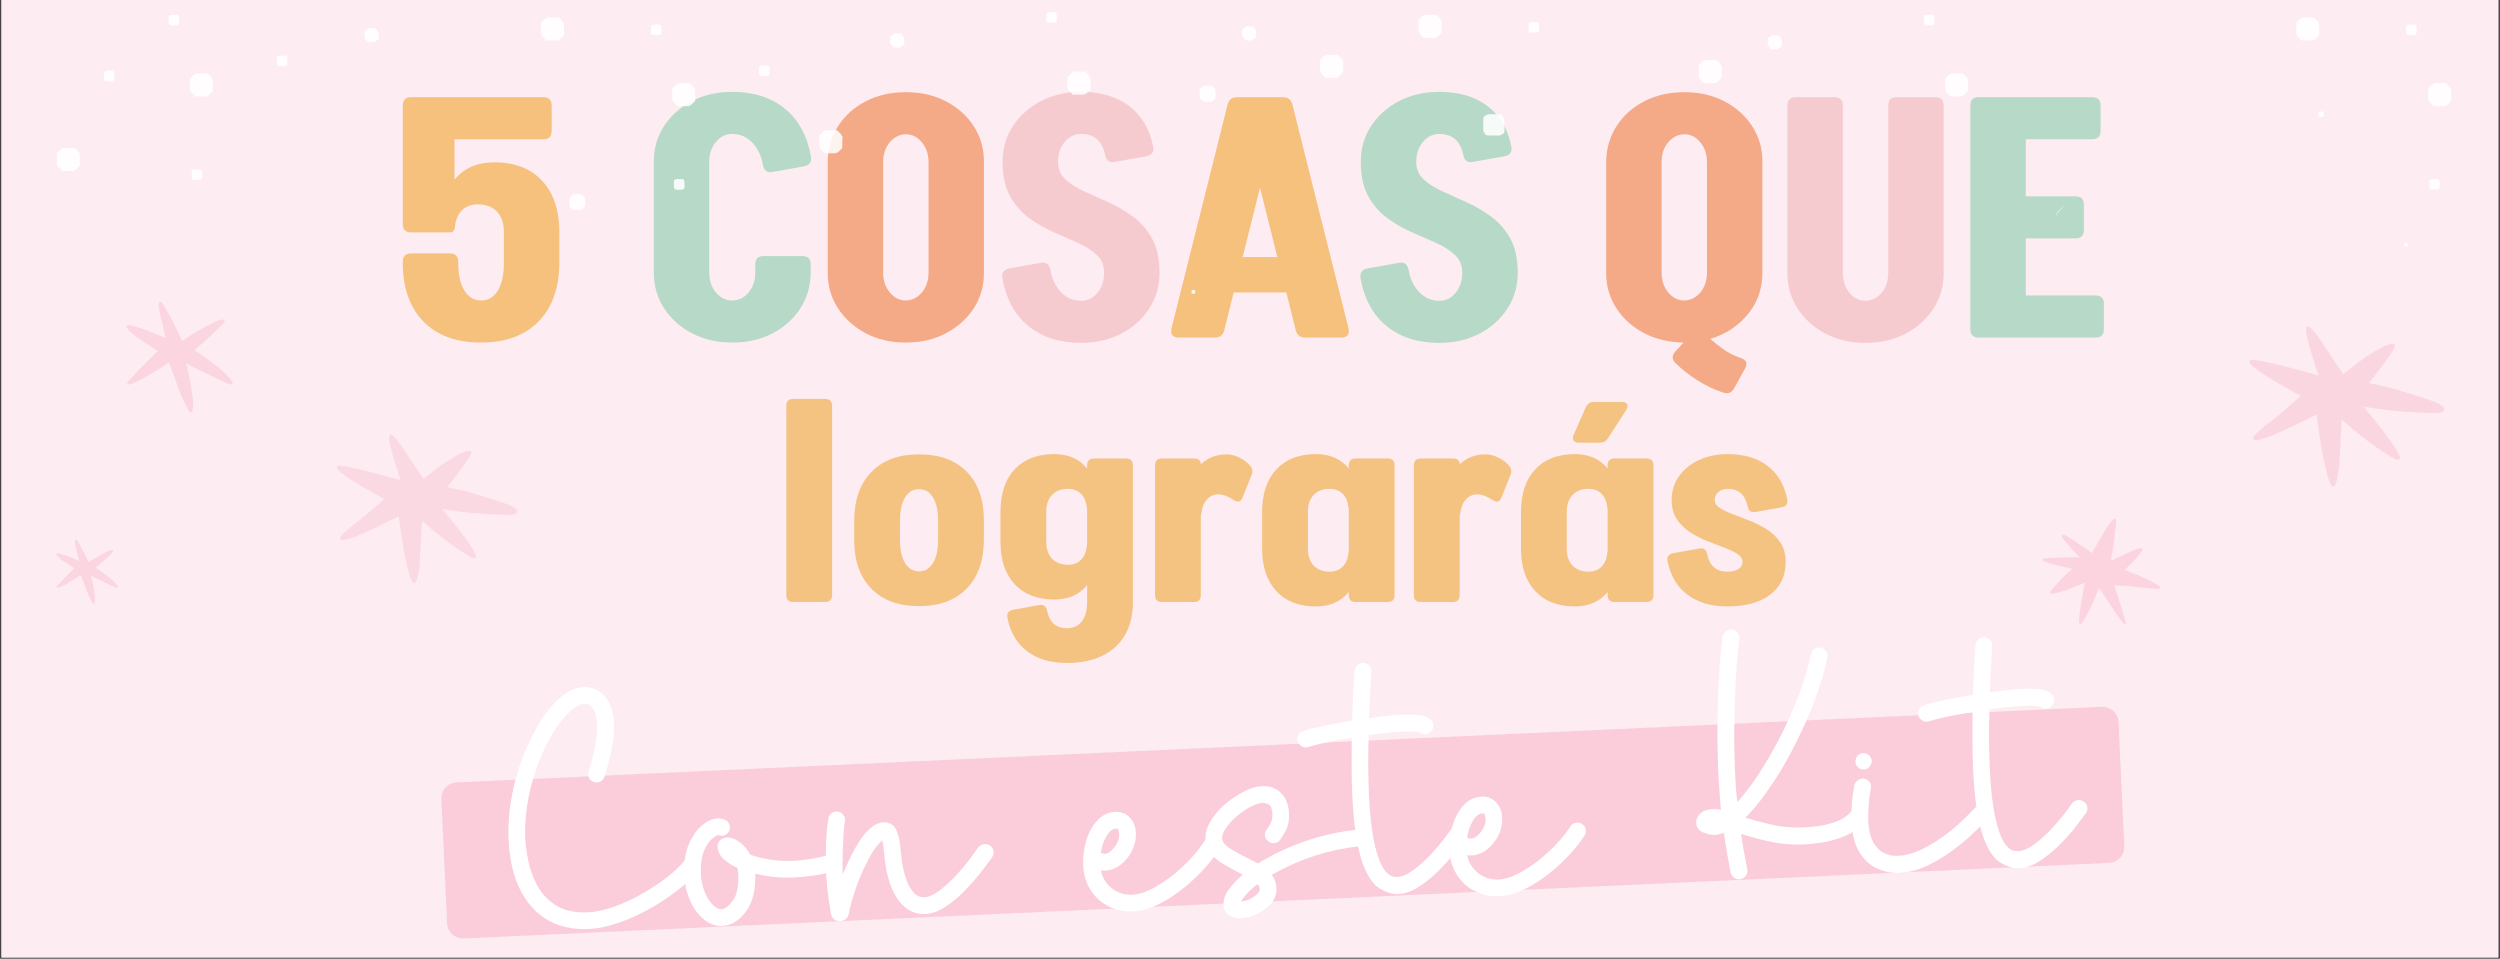 <svg version="1.0" preserveAspectRatio="xMidYMid meet" height="839" viewBox="0 0 1640.88 629.25" zoomAndPan="magnify" width="2188" xmlns:xlink="http://www.w3.org/1999/xlink" xmlns="http://www.w3.org/2000/svg"><rect x="0" y="0" width="1640.88" height="629.25" fill="#333333" stroke="none"/><defs><filter id="056cd56710" height="100%" width="100%" y="0%" x="0%"><feColorMatrix color-interpolation-filters="sRGB" values="0 0 0 0 1 0 0 0 0 1 0 0 0 0 1 0 0 0 1 0"></feColorMatrix></filter><g></g><clipPath id="b45117acaf"><path clip-rule="nonzero" d="M 0.918 0 L 1639.844 0 L 1639.844 628.5 L 0.918 628.5 Z M 0.918 0"></path></clipPath><mask id="7094722b3d"><g filter="url(#056cd56710)"><rect fill-opacity="0.73" height="755.1" y="-62.925" fill="#000000" width="1969.056" x="-164.088"></rect></g></mask><clipPath id="ff600145e7"><path clip-rule="nonzero" d="M 0.734 0.02 L 119.633 0.02 L 119.633 98.062 L 0.734 98.062 Z M 0.734 0.02"></path></clipPath><mask id="ed39b41287"><g filter="url(#056cd56710)"><rect fill-opacity="0.7" height="906.12" y="-423.435" fill="#000000" width="2362.867" x="-580.994"></rect></g></mask><clipPath id="f6538f7a24"><path clip-rule="nonzero" d="M 0.734 0.02 L 119.633 0.02 L 119.633 98 L 0.734 98 Z M 0.734 0.02"></path></clipPath><clipPath id="e6e82ca789"><rect height="99" y="0" width="120" x="0"></rect></clipPath><clipPath id="0cc75e4b6d"><rect height="99" y="0" width="120" x="0"></rect></clipPath><mask id="c113721d7c"><g filter="url(#056cd56710)"><rect fill-opacity="0.67" height="755.1" y="-62.925" fill="#000000" width="1969.056" x="-164.088"></rect></g></mask><clipPath id="b501499872"><path clip-rule="nonzero" d="M 0.68 0.395 L 78.109 0.395 L 78.109 69.91 L 0.68 69.91 Z M 0.68 0.395"></path></clipPath><clipPath id="0b602530dc"><rect height="70" y="0" width="79" x="0"></rect></clipPath><mask id="d738dbd658"><g filter="url(#056cd56710)"><rect fill-opacity="0.66" height="755.1" y="-62.925" fill="#000000" width="1969.056" x="-164.088"></rect></g></mask><clipPath id="f98abd3250"><path clip-rule="nonzero" d="M 0.875 0.059 L 41.387 0.059 L 41.387 42.727 L 0.875 42.727 Z M 0.875 0.059"></path></clipPath><clipPath id="3cadf811d5"><rect height="43" y="0" width="42" x="0"></rect></clipPath><mask id="931ffc88c6"><g filter="url(#056cd56710)"><rect fill-opacity="0.88" height="755.1" y="-62.925" fill="#000000" width="1969.056" x="-164.088"></rect></g></mask><clipPath id="a386250269"><path clip-rule="nonzero" d="M 0.359 0.066 L 128.605 0.066 L 128.605 105.777 L 0.359 105.777 Z M 0.359 0.066"></path></clipPath><mask id="1711ff07f6"><g filter="url(#056cd56710)"><rect fill-opacity="0.7" height="906.12" y="-352.435" fill="#000000" width="2362.867" x="-1836.994"></rect></g></mask><clipPath id="6b7577ae1b"><path clip-rule="nonzero" d="M 0.359 0.066 L 128.605 0.066 L 128.605 105.777 L 0.359 105.777 Z M 0.359 0.066"></path></clipPath><clipPath id="4ca92b935a"><rect height="106" y="0" width="129" x="0"></rect></clipPath><clipPath id="a9dd37c324"><rect height="106" y="0" width="129" x="0"></rect></clipPath><mask id="dba0043e79"><g filter="url(#056cd56710)"><rect fill-opacity="0.6" height="755.1" y="-62.925" fill="#000000" width="1969.056" x="-164.088"></rect></g></mask><clipPath id="b61c86af99"><path clip-rule="nonzero" d="M 1 0.766 L 70.895 0.766 L 70.895 74 L 1 74 Z M 1 0.766"></path></clipPath><clipPath id="da116607c3"><rect height="75" y="0" width="71" x="0"></rect></clipPath><mask id="87d534d1ae"><g filter="url(#056cd56710)"><rect fill-opacity="0.95" height="755.1" y="-62.925" fill="#000000" width="1969.056" x="-164.088"></rect></g></mask><clipPath id="816fe9638d"><path clip-rule="nonzero" d="M 150 66 L 238 66 L 238 203.801 L 150 203.801 Z M 150 66"></path></clipPath><clipPath id="b1dc000bd8"><rect height="204" y="0" width="673" x="0"></rect></clipPath><mask id="2543df37ab"><g filter="url(#056cd56710)"><rect fill-opacity="0.87" height="755.1" y="-62.925" fill="#000000" width="1969.056" x="-164.088"></rect></g></mask><clipPath id="416a1b5d57"><rect height="192" y="0" width="1579" x="0"></rect></clipPath><mask id="107816f0dd"><g filter="url(#056cd56710)"><rect fill-opacity="0.89" height="755.1" y="-62.925" fill="#000000" width="1969.056" x="-164.088"></rect></g></mask><clipPath id="91bad106a0"><path clip-rule="nonzero" d="M 0.055 0.367 L 1106 0.367 L 1106 153 L 0.055 153 Z M 0.055 0.367"></path></clipPath><clipPath id="649608d953"><path clip-rule="nonzero" d="M 0.191 51.047 L 1101.164 0.48 L 1105.867 102.898 L 4.895 153.465 Z M 0.191 51.047"></path></clipPath><clipPath id="c4551c1385"><path clip-rule="nonzero" d="M 10.668 50.566 L 1090.566 0.969 C 1093.344 0.84 1096.059 1.82 1098.113 3.695 C 1100.172 5.57 1101.395 8.184 1101.523 10.961 L 1105.266 92.426 C 1105.395 95.203 1104.41 97.922 1102.539 99.977 C 1100.664 102.031 1098.047 103.258 1095.27 103.383 L 15.371 152.984 C 12.59 153.109 9.875 152.129 7.82 150.254 C 5.766 148.379 4.539 145.766 4.414 142.988 L 0.672 61.523 C 0.543 58.746 1.523 56.031 3.398 53.977 C 5.273 51.922 7.887 50.695 10.668 50.566 Z M 10.668 50.566"></path></clipPath><clipPath id="90d1a82ad8"><path clip-rule="nonzero" d="M 0.531 0.605 L 1105.617 0.605 L 1105.617 153 L 0.531 153 Z M 0.531 0.605"></path></clipPath><clipPath id="3e31884a69"><path clip-rule="nonzero" d="M 0.191 51.047 L 1101.164 0.48 L 1105.867 102.898 L 4.895 153.465 Z M 0.191 51.047"></path></clipPath><clipPath id="01acf09f0a"><path clip-rule="nonzero" d="M 10.668 50.566 L 1090.566 0.969 C 1093.344 0.84 1096.059 1.82 1098.113 3.695 C 1100.172 5.57 1101.395 8.184 1101.523 10.961 L 1105.266 92.426 C 1105.395 95.203 1104.41 97.922 1102.539 99.977 C 1100.664 102.031 1098.047 103.258 1095.27 103.383 L 15.371 152.984 C 12.59 153.109 9.875 152.129 7.82 150.254 C 5.766 148.379 4.539 145.766 4.414 142.988 L 0.672 61.523 C 0.543 58.746 1.523 56.031 3.398 53.977 C 5.273 51.922 7.887 50.695 10.668 50.566 Z M 10.668 50.566"></path></clipPath><clipPath id="c762a52a9b"><rect height="153" y="0" width="1106" x="0"></rect></clipPath><clipPath id="2c8ab4aef4"><rect height="154" y="0" width="1107" x="0"></rect></clipPath></defs><g clip-path="url(#b45117acaf)"><path fill-rule="nonzero" fill-opacity="1" d="M 0.918 0 L 1639.965 0 L 1639.965 628.5 L 0.918 628.5 Z M 0.918 0" fill="#ffffff"></path><path fill-rule="nonzero" fill-opacity="1" d="M 0.918 0 L 1639.965 0 L 1639.965 628.5 L 0.918 628.5 Z M 0.918 0" fill="#fdecf2"></path></g><g fill-opacity="1" fill="#f5c17c"><g transform="translate(255.562, 221.566)"><g><path d="M 8.766 -49.078 L 8.766 -49.734 C 8.766 -53.391 10.586 -55.219 14.234 -55.219 L 39.656 -55.219 C 43.312 -55.219 45.141 -53.391 45.141 -49.734 L 45.141 -49.297 C 45.141 -41.41 46.488 -35.273 49.188 -30.891 C 51.895 -26.516 55.582 -24.328 60.25 -24.328 C 64.926 -24.328 68.578 -26.516 71.203 -30.891 C 73.836 -35.273 75.156 -41.41 75.156 -49.297 L 75.156 -69.016 C 75.156 -74.859 73.656 -79.383 70.656 -82.594 C 67.664 -85.812 63.395 -87.422 57.844 -87.422 C 53.602 -87.422 50.172 -86.102 47.547 -83.469 C 44.922 -80.844 43.391 -77.125 42.953 -72.312 C 42.797 -70.113 41.625 -69.016 39.438 -69.016 L 14.234 -69.016 C 10.586 -69.016 8.766 -70.844 8.766 -74.5 L 8.766 -152.281 C 8.766 -155.938 10.586 -157.766 14.234 -157.766 L 101.016 -157.766 C 104.66 -157.766 106.484 -155.938 106.484 -152.281 L 106.484 -135.625 C 106.484 -131.977 104.66 -130.156 101.016 -130.156 L 42.719 -130.156 L 42.719 -103.641 C 49 -111.234 57.691 -115.031 68.797 -115.031 C 82.234 -115.031 92.711 -110.977 100.234 -102.875 C 107.766 -94.77 111.531 -83.555 111.531 -69.234 L 111.531 -48.859 C 111.383 -32.359 106.781 -19.539 97.719 -10.406 C 88.664 -1.281 76.176 3.281 60.25 3.281 L 60.031 3.281 C 43.82 3.281 31.223 -1.352 22.234 -10.625 C 13.254 -19.906 8.766 -32.723 8.766 -49.078 Z M 8.766 -49.078"></path></g></g></g><g fill-opacity="1" fill="#f5c17c"><g transform="translate(375.851, 221.566)"><g></g></g></g><g fill-opacity="1" fill="#b6d9c8"><g transform="translate(421.864, 221.566)"><g><path d="M 7.234 -42.5 L 7.234 -115.469 C 7.234 -124.227 9.492 -132.039 14.016 -138.906 C 18.547 -145.781 24.68 -151.223 32.422 -155.234 C 40.172 -159.254 48.938 -161.266 58.719 -161.266 C 72.883 -161.266 84.457 -157.539 93.438 -150.094 C 102.426 -142.645 108.094 -132.125 110.438 -118.531 C 110.875 -115.176 109.336 -113.133 105.828 -112.406 L 85.016 -108.672 C 81.648 -108.086 79.602 -109.625 78.875 -113.281 C 77.852 -119.27 75.516 -124.16 71.859 -127.953 C 68.211 -131.754 63.832 -133.656 58.719 -133.656 C 54.477 -133.656 50.898 -131.898 47.984 -128.391 C 45.066 -124.891 43.609 -120.508 43.609 -115.25 L 43.609 -42.719 C 43.609 -37.469 45.066 -33.086 47.984 -29.578 C 50.898 -26.078 54.477 -24.328 58.719 -24.328 C 62.957 -24.328 66.535 -26.078 69.453 -29.578 C 72.379 -33.086 73.844 -37.469 73.844 -42.719 L 73.844 -47.984 C 73.844 -51.641 75.664 -53.469 79.312 -53.469 L 104.734 -53.469 C 108.391 -53.469 110.219 -51.641 110.219 -47.984 L 110.219 -42.281 C 110.07 -33.52 107.734 -25.707 103.203 -18.844 C 98.672 -11.977 92.57 -6.57 84.906 -2.625 C 77.238 1.312 68.508 3.281 58.719 3.281 C 48.938 3.281 40.172 1.273 32.422 -2.734 C 24.68 -6.754 18.547 -12.234 14.016 -19.172 C 9.492 -26.109 7.234 -33.883 7.234 -42.5 Z M 7.234 -42.5"></path></g></g></g><g fill-opacity="1" fill="#f4aa87"><g transform="translate(535.588, 221.566)"><g><path d="M 7.672 -42.5 L 7.672 -115.469 C 7.816 -124.227 10.113 -132.039 14.562 -138.906 C 19.02 -145.781 25.082 -151.188 32.75 -155.125 C 40.426 -159.07 49.082 -161.047 58.719 -161.047 L 59.156 -161.047 C 68.945 -161.047 77.676 -159.035 85.344 -155.016 C 93.008 -151.004 99.07 -145.562 103.531 -138.688 C 107.988 -131.82 110.219 -124.082 110.219 -115.469 L 110.219 -42.5 C 110.219 -33.738 107.953 -25.926 103.422 -19.062 C 98.891 -12.195 92.789 -6.754 85.125 -2.734 C 77.457 1.273 68.801 3.281 59.156 3.281 L 58.719 3.281 C 48.938 3.281 40.207 1.238 32.531 -2.844 C 24.863 -6.938 18.801 -12.414 14.344 -19.281 C 9.895 -26.145 7.672 -33.883 7.672 -42.5 Z M 44.047 -42.719 C 44.047 -37.469 45.504 -33.086 48.422 -29.578 C 51.348 -26.078 54.852 -24.328 58.938 -24.328 C 63.176 -24.473 66.719 -26.258 69.562 -29.688 C 72.414 -33.125 73.844 -37.469 73.844 -42.719 L 73.844 -115.031 C 73.844 -120.289 72.379 -124.672 69.453 -128.172 C 66.535 -131.68 63.031 -133.438 58.938 -133.438 C 54.707 -133.289 51.164 -131.5 48.312 -128.062 C 45.469 -124.633 44.047 -120.289 44.047 -115.031 Z M 44.047 -42.719"></path></g></g></g><g fill-opacity="1" fill="#f6cbd0"><g transform="translate(653.467, 221.566)"><g><path d="M 29.797 -49.078 C 33.16 -49.66 35.207 -48.129 35.938 -44.484 C 36.957 -38.492 39.289 -33.598 42.938 -29.797 C 46.594 -26.004 50.977 -24.109 56.094 -24.109 C 60.332 -24.109 63.91 -25.859 66.828 -29.359 C 69.742 -32.867 71.203 -37.25 71.203 -42.5 C 71.203 -47.32 69.594 -51.227 66.375 -54.219 C 63.164 -57.219 59.039 -59.848 54 -62.109 C 48.969 -64.379 43.602 -66.754 37.906 -69.234 C 32.207 -71.723 26.836 -74.828 21.797 -78.547 C 16.754 -82.273 12.625 -87.062 9.406 -92.906 C 6.195 -98.75 4.594 -106.195 4.594 -115.25 L 4.594 -115.469 C 4.594 -124.227 6.859 -132.039 11.391 -138.906 C 15.922 -145.781 22.055 -151.223 29.797 -155.234 C 37.535 -159.254 46.301 -161.266 56.094 -161.266 C 69.094 -161.266 79.68 -158.125 87.859 -151.844 C 96.047 -145.562 101.234 -136.648 103.422 -125.109 C 104.004 -121.754 102.469 -119.707 98.812 -118.969 L 78 -115.25 C 74.645 -114.664 72.602 -116.203 71.875 -119.859 C 69.969 -129.055 64.707 -133.656 56.094 -133.656 C 51.852 -133.656 48.27 -131.898 45.344 -128.391 C 42.426 -124.891 40.969 -120.508 40.969 -115.25 C 40.969 -110.57 42.609 -106.734 45.891 -103.734 C 49.18 -100.742 53.348 -98.117 58.391 -95.859 C 63.43 -93.598 68.766 -91.188 74.391 -88.625 C 80.016 -86.07 85.344 -82.93 90.375 -79.203 C 95.414 -75.484 99.539 -70.703 102.75 -64.859 C 105.969 -59.016 107.578 -51.562 107.578 -42.5 C 107.578 -33.738 105.312 -25.891 100.781 -18.953 C 96.258 -12.016 90.125 -6.535 82.375 -2.516 C 74.633 1.492 65.875 3.5 56.094 3.5 C 41.926 3.5 30.348 -0.223 21.359 -7.672 C 12.379 -15.117 6.719 -25.633 4.375 -39.219 C 3.938 -42.582 5.473 -44.629 8.984 -45.359 Z M 29.797 -49.078"></path></g></g></g><g fill-opacity="1" fill="#f5c17c"><g transform="translate(765.435, 221.566)"><g><path d="M 46.234 -157.766 L 76.906 -157.766 C 79.977 -157.766 81.953 -156.156 82.828 -152.938 L 119.641 -6.141 C 120.516 -2.047 118.906 0 114.812 0 L 90.938 0 C 87.863 0 85.891 -1.609 85.016 -4.828 L 78.875 -29.578 L 44.266 -29.578 L 38.125 -4.828 C 37.25 -1.609 35.273 0 32.203 0 L 8.328 0 C 4.234 0 2.625 -2.047 3.5 -6.141 L 40.312 -152.938 C 41.188 -156.156 43.16 -157.766 46.234 -157.766 Z M 50.172 -52.812 L 72.969 -52.812 L 61.562 -98.375 Z M 50.172 -52.812"></path></g></g></g><g fill-opacity="1" fill="#b6d9c8"><g transform="translate(888.581, 221.566)"><g><path d="M 29.797 -49.078 C 33.16 -49.66 35.207 -48.129 35.938 -44.484 C 36.957 -38.492 39.289 -33.598 42.938 -29.797 C 46.594 -26.004 50.977 -24.109 56.094 -24.109 C 60.332 -24.109 63.91 -25.859 66.828 -29.359 C 69.742 -32.867 71.203 -37.25 71.203 -42.5 C 71.203 -47.32 69.594 -51.227 66.375 -54.219 C 63.164 -57.219 59.039 -59.848 54 -62.109 C 48.969 -64.379 43.602 -66.754 37.906 -69.234 C 32.207 -71.723 26.836 -74.828 21.797 -78.547 C 16.754 -82.273 12.625 -87.062 9.406 -92.906 C 6.195 -98.75 4.594 -106.195 4.594 -115.25 L 4.594 -115.469 C 4.594 -124.227 6.859 -132.039 11.391 -138.906 C 15.922 -145.781 22.055 -151.223 29.797 -155.234 C 37.535 -159.254 46.301 -161.266 56.094 -161.266 C 69.094 -161.266 79.68 -158.125 87.859 -151.844 C 96.047 -145.562 101.234 -136.648 103.422 -125.109 C 104.004 -121.754 102.469 -119.707 98.812 -118.969 L 78 -115.25 C 74.645 -114.664 72.602 -116.203 71.875 -119.859 C 69.969 -129.055 64.707 -133.656 56.094 -133.656 C 51.852 -133.656 48.27 -131.898 45.344 -128.391 C 42.426 -124.891 40.969 -120.508 40.969 -115.25 C 40.969 -110.57 42.609 -106.734 45.891 -103.734 C 49.18 -100.742 53.348 -98.117 58.391 -95.859 C 63.43 -93.598 68.766 -91.188 74.391 -88.625 C 80.016 -86.07 85.344 -82.93 90.375 -79.203 C 95.414 -75.484 99.539 -70.703 102.75 -64.859 C 105.969 -59.016 107.578 -51.562 107.578 -42.5 C 107.578 -33.738 105.312 -25.891 100.781 -18.953 C 96.258 -12.016 90.125 -6.535 82.375 -2.516 C 74.633 1.492 65.875 3.5 56.094 3.5 C 41.926 3.5 30.348 -0.223 21.359 -7.672 C 12.379 -15.117 6.719 -25.633 4.375 -39.219 C 3.938 -42.582 5.473 -44.629 8.984 -45.359 Z M 29.797 -49.078"></path></g></g></g><g fill-opacity="1" fill="#b6d9c8"><g transform="translate(1000.544, 221.566)"><g></g></g></g><g fill-opacity="1" fill="#f4aa87"><g transform="translate(1046.561, 221.566)"><g><path d="M 7.672 -42.5 L 7.672 -115.469 C 7.816 -124.227 10.113 -132.039 14.562 -138.906 C 19.02 -145.781 25.082 -151.188 32.75 -155.125 C 40.426 -159.07 49.082 -161.047 58.719 -161.047 L 59.156 -161.047 C 68.945 -161.047 77.676 -159.035 85.344 -155.016 C 93.008 -151.004 99.07 -145.562 103.531 -138.688 C 107.988 -131.82 110.219 -124.082 110.219 -115.469 L 110.219 -42.5 C 110.219 -32.133 107.039 -23.078 100.688 -15.328 C 94.332 -7.586 86.113 -2.188 76.031 0.875 C 78.801 3.352 81.754 5.688 84.891 7.875 C 88.035 10.07 91.656 11.898 95.75 13.359 C 99.695 14.535 100.719 16.875 98.812 20.375 L 91.812 33.078 C 90.195 36.148 87.785 37.176 84.578 36.156 C 78.441 34.102 72.742 31.395 67.484 28.031 C 62.223 24.676 57.477 20.957 53.25 16.875 C 50.758 14.383 50.688 11.828 53.031 9.203 L 58.5 3.281 C 48.719 3.133 40.023 1.055 32.422 -2.953 C 24.828 -6.973 18.801 -12.414 14.344 -19.281 C 9.895 -26.145 7.672 -33.883 7.672 -42.5 Z M 44.047 -42.719 C 44.047 -37.469 45.504 -33.086 48.422 -29.578 C 51.348 -26.078 54.852 -24.328 58.938 -24.328 C 63.176 -24.473 66.719 -26.258 69.562 -29.688 C 72.414 -33.125 73.844 -37.469 73.844 -42.719 L 73.844 -115.031 C 73.844 -120.289 72.379 -124.672 69.453 -128.172 C 66.535 -131.68 63.031 -133.438 58.938 -133.438 C 54.707 -133.289 51.164 -131.5 48.312 -128.062 C 45.469 -124.633 44.047 -120.289 44.047 -115.031 Z M 44.047 -42.719"></path></g></g></g><g fill-opacity="1" fill="#f6cbd0"><g transform="translate(1164.44, 221.566)"><g><path d="M 8.766 -42.281 L 8.766 -152.281 C 8.766 -155.938 10.586 -157.766 14.234 -157.766 L 39.656 -157.766 C 43.312 -157.766 45.141 -155.938 45.141 -152.281 L 45.141 -42.5 C 45.141 -37.25 46.598 -32.867 49.516 -29.359 C 52.441 -25.859 55.945 -24.109 60.031 -24.109 C 64.27 -24.254 67.812 -26.039 70.656 -29.469 C 73.508 -32.906 74.938 -37.25 74.938 -42.5 L 74.938 -152.281 C 74.938 -155.938 76.758 -157.766 80.406 -157.766 L 105.828 -157.766 C 109.484 -157.766 111.312 -155.938 111.312 -152.281 L 111.312 -42.281 C 111.312 -33.52 109.047 -25.707 104.516 -18.844 C 99.984 -11.977 93.883 -6.535 86.219 -2.516 C 78.551 1.492 69.895 3.5 60.25 3.5 L 59.812 3.5 C 50.031 3.5 41.301 1.457 33.625 -2.625 C 25.957 -6.719 19.895 -12.195 15.438 -19.062 C 10.988 -25.926 8.766 -33.664 8.766 -42.281 Z M 8.766 -42.281"></path></g></g></g><g fill-opacity="1" fill="#b6d9c8"><g transform="translate(1284.519, 221.566)"><g><path d="M 14.234 -157.766 L 88.734 -157.766 C 92.391 -157.766 94.219 -155.938 94.219 -152.281 L 94.219 -135.625 C 94.219 -131.977 92.391 -130.156 88.734 -130.156 L 45.141 -130.156 L 45.141 -92.688 L 77.781 -92.688 C 81.438 -92.688 83.266 -90.859 83.266 -87.203 L 83.266 -70.547 C 83.266 -66.898 81.438 -65.078 77.781 -65.078 L 45.141 -65.078 L 45.141 -27.609 L 90.938 -27.609 C 94.582 -27.609 96.406 -25.781 96.406 -22.125 L 96.406 -5.484 C 96.406 -1.828 94.582 0 90.938 0 L 14.234 0 C 10.586 0 8.766 -1.828 8.766 -5.484 L 8.766 -152.281 C 8.766 -155.938 10.586 -157.766 14.234 -157.766 Z M 14.234 -157.766"></path></g></g></g><g mask="url(#7094722b3d)"><g transform="matrix(1, 0, 0, 1, 220, 285)"><g clip-path="url(#0cc75e4b6d)"><g clip-path="url(#ff600145e7)"><g mask="url(#ed39b41287)"><g><g clip-path="url(#e6e82ca789)"><g clip-path="url(#f6538f7a24)"><path fill-rule="nonzero" fill-opacity="1" d="M 7.43 63.285 C 9.715 61.23 10.836 60.371 12.215 59.344 C 21.691 52.199 28.934 45.156 32.016 42.719 C 31.676 42.504 31.355 42.258 31.02 41.984 C 27.934 40.203 3.855 27.293 1.328 22.828 C 0.637 21.648 0.957 20.637 2.445 20.59 C 8.043 20.453 38.332 28.824 40.004 29.332 C 43.043 30.219 43.148 30.527 43.027 30.219 C 41.66 26.906 42.059 28.258 38.195 15.406 C 36.109 8.43 34.102 0.973 36.262 0.359 C 38.211 -0.207 44.621 9.301 45.941 11.449 C 49.344 17 57.488 28.352 57.75 29.422 C 58.531 28.809 60.586 27.184 61.582 26.418 C 64.559 24.148 72.902 17.094 82.977 12.34 C 85.875 10.973 90.109 9.777 89.234 12.691 C 88.281 15.898 75.57 32.32 73.59 34.668 C 74.02 34.777 73.867 34.73 73.898 34.746 C 74.004 34.777 74.68 34.988 74.543 34.945 C 74.543 34.945 74.648 34.977 74.648 34.977 C 83.16 37.152 83.391 36.461 92.223 39.316 C 101.887 42.43 121.148 47.227 119.461 51.109 C 118.633 52.934 115.645 53.086 113.617 53.027 C 112.836 52.996 114.844 53.055 107.086 52.781 C 91.258 52.273 76.445 50.328 70.23 49.07 C 73.07 52.441 93.375 76.582 92.316 80.723 C 92.254 80.953 92.133 81.105 91.902 81.273 C 91.84 81.32 91.75 81.352 91.672 81.383 C 91.551 81.414 91.41 81.43 91.242 81.43 C 88.297 81.43 70.539 69.234 56.906 56.844 C 56.906 56.953 56.859 57.797 56.875 57.688 C 56.875 57.797 56.551 64.527 56.566 64.113 C 56.477 66.23 55.68 80.645 55.68 80.754 C 55.203 89.34 55.219 87.055 54.48 91.352 C 49.988 117.301 42 57.012 41.676 53.883 C 36.371 56.398 3.168 73.883 3.043 68.484 C 3.027 67.012 6.418 64.25 7.445 63.285" fill="#fac8d5"></path></g></g></g></g></g></g></g></g><g mask="url(#c113721d7c)"><g transform="matrix(1, 0, 0, 1, 1340, 340)"><g clip-path="url(#0b602530dc)"><g clip-path="url(#b501499872)"><path fill-rule="nonzero" fill-opacity="1" d="M 6.164 47.801 C 6.215 47.621 6.641 47.137 6.578 47.219 C 10.957 41.871 7.031 46.734 10.387 42.938 L 10.656 42.645 C 11.141 42.102 11.652 41.539 12.199 40.984 L 13.023 40.148 C 13.496 39.695 16.156 36.805 20.387 33.32 C 16.66 32.516 4.18 30.066 1.34 28.145 C 0.625 27.66 0.535 26.844 1.363 26.613 C 1.664 26.523 5.621 26.273 5.551 26.273 C 12.176 25.758 19.238 25.828 23.152 25.879 C 23.727 25.879 24.301 25.891 24.887 25.91 L 25.148 25.91 C 25.148 25.91 25.34 25.93 25.34 25.93 L 24.867 25.484 L 24.133 24.762 L 23.254 23.895 L 22.391 23.027 C 21.391 22.043 20.434 20.977 19.52 19.949 L 19.066 19.445 C 18 18.254 16.949 17.047 15.902 15.828 C 15.379 15.223 14.848 14.609 14.395 13.945 C 12.469 11.188 13.234 10.23 16.004 11.668 C 19.316 13.383 30.113 20.754 33.074 23.02 C 40.465 10.188 45.207 1.418 47.777 0.664 C 49.348 0.211 49.004 2.383 48.844 4.027 C 46.488 27.832 44.906 28.324 45.602 28.055 C 53.305 24.812 62.48 19.324 65.754 19.855 C 66.277 19.938 66.629 20.402 66.398 20.883 C 65.953 21.82 63.535 24.801 62.871 25.605 C 62.34 26.25 61.773 26.887 61.262 27.441 C 60.797 27.945 60.312 28.426 59.832 28.922 L 59.609 29.141 C 59.137 29.625 58.652 30.098 58.168 30.57 L 57.977 30.754 L 57.574 31.145 C 55.992 32.676 55.539 33.129 54.586 34.086 C 55.895 34.621 57.203 35.152 58.512 35.688 C 59.285 35.988 60.094 36.301 60.918 36.625 C 61.836 36.965 62.508 37.219 63.043 37.43 C 63.113 37.461 63.941 37.793 64 37.812 C 64.281 37.922 64.242 37.914 64.926 38.227 C 66.629 39.02 77.473 43.812 77.996 45.629 C 78.117 45.898 77.969 46.293 77.445 46.441 C 75.684 46.957 57.133 44.711 57.051 44.699 C 56.043 44.609 54.492 44.531 54.574 44.531 C 51.855 44.359 50.113 44.379 47.664 44.086 C 48.621 46.875 54.918 65.828 55.258 68.98 C 55.258 69.09 55.258 69.203 55.258 69.324 C 55.258 69.445 55.199 69.566 55.137 69.625 C 55.066 69.684 55.008 69.758 54.918 69.785 C 54.918 69.785 54.918 69.785 54.906 69.785 C 54.805 69.816 54.703 69.816 54.625 69.805 C 54.395 69.766 54.211 69.586 54.082 69.445 C 53.949 69.312 53.828 69.172 53.719 69.031 C 44.754 57.762 43.891 53.824 37.625 45.961 C 34.957 52.566 34.152 54.641 33.969 55.145 C 33.949 55.195 33.93 55.246 33.898 55.293 C 32.844 57.621 32.391 58.477 32.438 58.367 C 31.402 60.473 27.273 68.305 26.164 69.312 C 25.672 69.746 25.098 69.605 24.855 69.07 C 23.738 66.535 27.867 45.266 28.379 42.465 C 28.309 42.496 22.57 44.801 22.934 44.648 C 18.09 46.574 13.062 48.719 7.969 49.535 C 7.656 49.586 7.254 49.645 7.324 49.637 C 5.633 49.875 5.34 48.898 6.164 47.801" fill="#fac8d5"></path></g></g></g></g><g mask="url(#d738dbd658)"><g transform="matrix(1, 0, 0, 1, 36, 354)"><g clip-path="url(#3cadf811d5)"><g clip-path="url(#f98abd3250)"><path fill-rule="nonzero" fill-opacity="1" d="M 12.785 18.996 C 10.805 17.684 0.516 11.543 0.969 9.598 C 1.059 9.258 1.387 9.141 1.328 9.18 C 2.109 8.949 8.188 10.586 15.879 14.203 C 14.332 7.051 13.418 4.711 13.227 2.367 C 13.113 1.121 13.16 0.465 13.457 0.266 C 14.133 -0.227 14.805 1.129 15.496 2.273 C 18.688 7.609 22.094 15.113 22.125 15.172 C 25.438 13.027 22.414 14.672 29.297 10.707 C 29.359 10.672 30.645 9.926 30.566 9.969 C 31.215 9.59 32.004 9.191 31.883 9.258 C 31.992 9.203 32.34 9.027 33.199 8.621 C 34.359 8.008 38.047 6.18 38.238 7.562 C 38.422 8.242 36.98 9.359 36.168 10.148 C 31.66 14.441 31.773 14.445 28.41 17.262 C 28.277 17.379 28.32 17.336 28.309 17.348 C 28.301 17.348 28.285 17.367 28.277 17.367 C 27.641 17.961 27.398 18.191 26.855 18.652 C 30.848 21.531 37.523 25.809 40.789 30.129 C 40.984 30.391 41.289 30.879 41.312 31.219 C 41.332 31.402 41.238 31.605 41.102 31.703 C 40.156 32.332 32.695 28.043 27.898 25.926 C 25.578 24.906 23.723 23.715 23.641 23.668 C 27.98 41.84 26.027 44.391 24.379 41.367 C 20.57 34.219 20.773 33.02 18.781 27.906 L 18.586 27.41 C 18.223 26.457 17.852 25.504 17.477 24.555 L 17.258 24 L 17.035 23.43 C 14.32 25.16 1.125 33.922 1.172 31.246 C 1.375 30.191 12.742 19.047 12.801 18.992" fill="#fac8d5"></path></g></g></g></g><g mask="url(#931ffc88c6)"><g transform="matrix(1, 0, 0, 1, 1476, 214)"><g clip-path="url(#a9dd37c324)"><g clip-path="url(#a386250269)"><g mask="url(#1711ff07f6)"><g transform="matrix(1, 0, 0, 1, -0, 0)"><g clip-path="url(#4ca92b935a)"><g clip-path="url(#6b7577ae1b)"><path fill-rule="nonzero" fill-opacity="1" d="M 7.578 68.223 C 10.043 66.008 11.25 65.082 12.738 63.973 C 22.965 56.262 30.773 48.668 34.102 46.035 C 33.734 45.805 33.391 45.539 33.023 45.242 C 29.699 43.324 3.723 29.391 0.992 24.578 C 0.246 23.305 0.594 22.211 2.199 22.16 C 8.238 22.012 40.918 31.047 42.719 31.594 C 45.996 32.551 46.113 32.883 45.98 32.551 C 44.508 28.977 44.938 30.434 40.77 16.57 C 38.52 9.039 36.352 1 38.684 0.336 C 40.785 -0.273 47.699 9.984 49.125 12.301 C 52.797 18.289 61.582 30.535 61.863 31.691 C 62.707 31.031 64.926 29.277 66 28.449 C 69.211 26 78.211 18.391 89.082 13.258 C 92.207 11.789 96.773 10.496 95.832 13.641 C 94.805 17.098 81.09 34.82 78.957 37.352 C 79.418 37.465 79.254 37.418 79.285 37.434 C 79.402 37.465 80.129 37.699 79.98 37.648 C 79.98 37.648 80.098 37.68 80.098 37.68 C 89.281 40.031 89.527 39.285 99.059 42.363 C 109.48 45.723 130.266 50.902 128.445 55.086 C 127.551 57.055 124.324 57.223 122.141 57.156 C 121.297 57.121 123.465 57.188 115.09 56.891 C 98.016 56.344 82.031 54.242 75.332 52.887 C 78.395 56.527 100.301 82.57 99.156 87.035 C 99.09 87.285 98.961 87.449 98.711 87.633 C 98.645 87.684 98.547 87.715 98.465 87.75 C 98.332 87.781 98.184 87.797 98 87.797 C 94.824 87.797 75.664 74.645 60.953 61.273 C 60.953 61.391 60.906 62.301 60.922 62.184 C 60.922 62.301 60.574 69.566 60.59 69.117 C 60.492 71.402 59.629 86.953 59.629 87.07 C 59.117 96.336 59.133 93.871 58.34 98.504 C 53.492 126.5 44.871 61.457 44.523 58.082 C 38.801 60.797 2.977 79.656 2.844 73.832 C 2.828 72.246 6.484 69.266 7.594 68.223" fill="#fac8d5"></path></g></g></g></g></g></g></g></g><g mask="url(#dba0043e79)"><g transform="matrix(1, 0, 0, 1, 82, 197)"><g clip-path="url(#da116607c3)"><g clip-path="url(#b61c86af99)"><path fill-rule="nonzero" fill-opacity="1" d="M 21.449 33.367 C 18.035 31.105 0.297 20.516 1.082 17.16 C 1.23 16.574 1.797 16.375 1.695 16.445 C 3.047 16.047 13.523 18.867 26.785 25.105 C 24.121 12.77 22.543 8.738 22.215 4.695 C 22.016 2.551 22.098 1.418 22.613 1.07 C 23.773 0.227 24.938 2.559 26.129 4.535 C 31.629 13.734 37.5 26.676 37.559 26.773 C 43.27 23.078 38.055 25.91 49.926 19.078 C 50.035 19.016 52.25 17.727 52.109 17.805 C 53.23 17.148 54.594 16.465 54.383 16.574 C 54.574 16.484 55.168 16.176 56.648 15.48 C 58.656 14.418 65.012 11.27 65.34 13.652 C 65.656 14.824 63.172 16.754 61.773 18.113 C 53.996 25.512 54.195 25.523 48.395 30.379 C 48.168 30.578 48.234 30.508 48.215 30.527 C 48.207 30.527 48.176 30.559 48.168 30.559 C 47.062 31.582 46.648 31.977 45.715 32.773 C 52.598 37.738 64.105 45.117 69.738 52.566 C 70.074 53.012 70.602 53.859 70.641 54.445 C 70.672 54.762 70.512 55.109 70.273 55.277 C 68.645 56.359 55.785 48.973 47.512 45.316 C 43.508 43.559 40.312 41.504 40.172 41.422 C 47.648 72.758 44.285 77.156 41.441 71.941 C 34.879 59.617 35.227 57.551 31.789 48.734 L 31.453 47.879 C 30.824 46.23 30.191 44.59 29.543 42.953 L 29.168 42 L 28.781 41.016 C 24.102 43.996 1.348 59.102 1.43 54.492 C 1.777 52.676 21.379 33.457 21.48 33.359" fill="#fac8d5"></path></g></g></g></g><g mask="url(#87d534d1ae)"><g transform="matrix(1, 0, 0, 1, 506, 232)"><g clip-path="url(#b1dc000bd8)"><g fill-opacity="1" fill="#f5c17c"><g transform="translate(1.008, 163.156)"><g><path d="M 13.594 0 C 10.57 0 9.062 -1.508 9.062 -4.531 L 9.062 -128.797 C 9.062 -131.816 10.57 -133.328 13.594 -133.328 L 34.594 -133.328 C 37.613 -133.328 39.125 -131.816 39.125 -128.797 L 39.125 -4.531 C 39.125 -1.508 37.613 0 34.594 0 Z M 13.594 0"></path></g></g></g><g fill-opacity="1" fill="#f5c17c"><g transform="translate(49.195, 163.156)"><g><path d="M 60.5 -53.438 C 60.5 -59.957 59.379 -65.031 57.141 -68.656 C 54.91 -72.281 51.863 -74.094 48 -74.094 C 44.133 -74.094 41.082 -72.281 38.844 -68.656 C 36.613 -65.031 35.5 -59.957 35.5 -53.438 L 35.5 -40.766 C 35.5 -34.242 36.613 -29.172 38.844 -25.547 C 41.082 -21.922 44.133 -20.109 48 -20.109 C 51.863 -20.109 54.91 -21.922 57.141 -25.547 C 59.379 -29.172 60.5 -34.242 60.5 -40.766 Z M 5.438 -40.578 L 5.438 -53.625 C 5.551 -67.27 9.352 -77.895 16.844 -85.5 C 24.332 -93.113 34.719 -96.922 48 -96.922 C 61.406 -96.922 71.852 -93.113 79.344 -85.5 C 86.832 -77.895 90.578 -67.27 90.578 -53.625 L 90.578 -40.578 C 90.453 -26.93 86.645 -16.301 79.156 -8.688 C 71.676 -1.082 61.289 2.719 48 2.719 C 34.594 2.719 24.145 -1.113 16.656 -8.781 C 9.176 -16.457 5.438 -27.055 5.438 -40.578 Z M 5.438 -40.578"></path></g></g></g><g clip-path="url(#816fe9638d)"><g fill-opacity="1" fill="#f5c17c"><g transform="translate(145.207, 163.156)"><g><path d="M 35.5 -39.672 C 35.5 -34.836 36.766 -31.094 39.297 -28.438 C 41.836 -25.781 45.344 -24.453 49.812 -24.453 C 53.32 -24.453 56.16 -25.539 58.328 -27.719 C 60.504 -29.895 61.773 -32.973 62.141 -36.953 C 62.141 -37.316 62.195 -37.617 62.312 -37.859 L 62.312 -61.047 L 62.141 -61.781 C 61.773 -65.758 60.504 -68.836 58.328 -71.016 C 56.16 -73.191 53.32 -74.281 49.812 -74.281 C 45.344 -74.281 41.836 -72.945 39.297 -70.281 C 36.766 -67.625 35.5 -63.883 35.5 -59.062 Z M 36.047 5.797 C 37.617 13.398 41.969 17.203 49.094 17.203 C 53.32 17.203 56.582 15.691 58.875 12.672 C 61.164 9.66 62.312 5.5 62.312 0.188 L 62.312 -11.047 C 57.125 -4.766 49.941 -1.625 40.766 -1.625 C 29.648 -1.625 20.984 -4.973 14.766 -11.672 C 8.547 -18.379 5.438 -27.648 5.438 -39.484 L 5.438 -59.234 C 5.438 -71.191 8.547 -80.488 14.766 -87.125 C 20.984 -93.77 29.648 -97.094 40.766 -97.094 C 49.941 -97.094 57.125 -93.953 62.312 -87.672 L 62.312 -89.672 C 62.312 -92.691 63.82 -94.203 66.844 -94.203 L 87.859 -94.203 C 90.879 -94.203 92.391 -92.691 92.391 -89.672 L 92.391 2.172 C 91.91 14.129 87.863 23.426 80.25 30.062 C 72.645 36.707 62.258 40.031 49.094 40.031 L 48.906 40.031 C 38.281 40.031 29.586 37.43 22.828 32.234 C 16.066 27.047 11.781 19.68 9.969 10.141 C 9.477 7.367 10.742 5.68 13.766 5.078 L 30.984 2 C 33.754 1.508 35.441 2.773 36.047 5.797 Z M 36.047 5.797"></path></g></g></g></g><g fill-opacity="1" fill="#f5c17c"><g transform="translate(244.843, 163.156)"><g><path d="M 11.781 0 C 8.758 0 7.25 -1.508 7.25 -4.531 L 7.25 -89.672 C 7.25 -92.691 8.758 -94.203 11.781 -94.203 L 32.797 -94.203 C 35.805 -94.203 37.312 -92.93 37.312 -90.391 C 41.906 -94.742 47.582 -96.922 54.344 -96.922 C 57 -96.922 59.742 -96.223 62.578 -94.828 C 65.422 -93.441 67.812 -91.66 69.75 -89.484 C 71.312 -87.555 71.613 -85.504 70.656 -83.328 L 64.672 -68.484 C 63.461 -65.578 61.469 -65.094 58.688 -67.031 C 57.125 -68.113 55.492 -68.988 53.797 -69.656 C 52.109 -70.32 50.477 -70.656 48.906 -70.656 C 45.895 -70.656 43.391 -69.566 41.391 -67.391 C 39.398 -65.211 38.164 -62.133 37.688 -58.156 C 37.562 -57.664 37.438 -57.242 37.312 -56.891 L 37.312 -4.531 C 37.312 -1.508 35.805 0 32.797 0 Z M 11.781 0"></path></g></g></g><g fill-opacity="1" fill="#f5c17c"><g transform="translate(316.942, 163.156)"><g><path d="M 35.5 -35.141 C 35.5 -30.305 36.766 -26.562 39.297 -23.906 C 41.836 -21.25 45.344 -19.922 49.812 -19.922 C 53.32 -19.922 56.16 -21.008 58.328 -23.188 C 60.504 -25.363 61.773 -28.441 62.141 -32.422 C 62.141 -32.785 62.195 -33.086 62.312 -33.328 L 62.312 -61.047 L 62.141 -61.781 C 61.773 -65.758 60.504 -68.836 58.328 -71.016 C 56.16 -73.191 53.32 -74.281 49.812 -74.281 C 45.344 -74.281 41.836 -72.945 39.297 -70.281 C 36.766 -67.625 35.5 -63.883 35.5 -59.062 Z M 66.844 0 C 63.82 0 62.312 -1.508 62.312 -4.531 L 62.312 -6.516 C 57.125 -0.234 49.941 2.906 40.766 2.906 C 29.648 2.906 20.984 -0.441 14.766 -7.141 C 8.547 -13.848 5.438 -23.18 5.438 -35.141 L 5.438 -59.062 C 5.438 -71.008 8.547 -80.332 14.766 -87.031 C 20.984 -93.738 29.648 -97.094 40.766 -97.094 C 49.941 -97.094 57.125 -93.953 62.312 -87.672 L 62.312 -89.672 C 62.312 -92.691 63.82 -94.203 66.844 -94.203 L 87.859 -94.203 C 90.879 -94.203 92.391 -92.691 92.391 -89.672 L 92.391 -4.531 C 92.391 -1.508 90.879 0 87.859 0 Z M 66.844 0"></path></g></g></g><g fill-opacity="1" fill="#f5c17c"><g transform="translate(414.766, 163.156)"><g><path d="M 11.781 0 C 8.758 0 7.25 -1.508 7.25 -4.531 L 7.25 -89.672 C 7.25 -92.691 8.758 -94.203 11.781 -94.203 L 32.797 -94.203 C 35.805 -94.203 37.312 -92.93 37.312 -90.391 C 41.906 -94.742 47.582 -96.922 54.344 -96.922 C 57 -96.922 59.742 -96.223 62.578 -94.828 C 65.422 -93.441 67.812 -91.66 69.75 -89.484 C 71.312 -87.555 71.613 -85.504 70.656 -83.328 L 64.672 -68.484 C 63.461 -65.578 61.469 -65.094 58.688 -67.031 C 57.125 -68.113 55.492 -68.988 53.797 -69.656 C 52.109 -70.32 50.477 -70.656 48.906 -70.656 C 45.895 -70.656 43.391 -69.566 41.391 -67.391 C 39.398 -65.211 38.164 -62.133 37.688 -58.156 C 37.562 -57.664 37.438 -57.242 37.312 -56.891 L 37.312 -4.531 C 37.312 -1.508 35.805 0 32.797 0 Z M 11.781 0"></path></g></g></g><g fill-opacity="1" fill="#f5c17c"><g transform="translate(486.866, 163.156)"><g><path d="M 35.5 -35.141 C 35.5 -30.305 36.766 -26.562 39.297 -23.906 C 41.836 -21.25 45.344 -19.922 49.812 -19.922 C 53.32 -19.922 56.16 -21.008 58.328 -23.188 C 60.504 -25.363 61.773 -28.441 62.141 -32.422 C 62.141 -32.785 62.195 -33.086 62.312 -33.328 L 62.312 -61.047 L 62.141 -61.781 C 61.773 -65.758 60.504 -68.836 58.328 -71.016 C 56.16 -73.191 53.32 -74.281 49.812 -74.281 C 45.344 -74.281 41.836 -72.945 39.297 -70.281 C 36.766 -67.625 35.5 -63.883 35.5 -59.062 Z M 66.844 0 C 63.82 0 62.312 -1.508 62.312 -4.531 L 62.312 -6.516 C 57.125 -0.234 49.941 2.906 40.766 2.906 C 29.648 2.906 20.984 -0.441 14.766 -7.141 C 8.547 -13.848 5.438 -23.18 5.438 -35.141 L 5.438 -59.062 C 5.438 -71.008 8.547 -80.332 14.766 -87.031 C 20.984 -93.738 29.648 -97.094 40.766 -97.094 C 49.941 -97.094 57.125 -93.953 62.312 -87.672 L 62.312 -89.672 C 62.312 -92.691 63.82 -94.203 66.844 -94.203 L 87.859 -94.203 C 90.879 -94.203 92.391 -92.691 92.391 -89.672 L 92.391 -4.531 C 92.391 -1.508 90.879 0 87.859 0 Z M 57.062 -104.531 C 59.477 -104.531 61.289 -105.492 62.5 -107.422 L 74.453 -125.906 C 75.422 -127.477 75.633 -128.773 75.094 -129.797 C 74.551 -130.828 73.375 -131.344 71.562 -131.344 L 53.266 -131.344 C 50.848 -131.344 49.098 -130.191 48.016 -127.891 L 40.031 -109.781 C 39.312 -108.207 39.281 -106.938 39.938 -105.969 C 40.602 -105.008 41.785 -104.531 43.484 -104.531 Z M 57.062 -104.531"></path></g></g></g><g fill-opacity="1" fill="#f5c17c"><g transform="translate(584.69, 163.156)"><g><path d="M 29.891 -31.344 C 31.461 -23.727 35.812 -19.922 42.938 -19.922 C 46.07 -19.922 48.547 -20.492 50.359 -21.641 C 52.172 -22.797 53.078 -24.336 53.078 -26.266 C 53.078 -28.316 51.957 -30.066 49.719 -31.516 C 47.488 -32.961 44.594 -34.352 41.031 -35.688 C 37.469 -37.02 33.723 -38.469 29.797 -40.031 C 25.867 -41.602 22.125 -43.535 18.562 -45.828 C 15 -48.129 12.098 -51 9.859 -54.438 C 7.629 -57.875 6.516 -62.07 6.516 -67.031 C 6.516 -72.82 8.113 -77.984 11.312 -82.516 C 14.52 -87.047 18.898 -90.609 24.453 -93.203 C 30.016 -95.797 36.297 -97.094 43.297 -97.094 C 54.047 -97.094 62.801 -94.492 69.562 -89.297 C 76.32 -84.109 80.609 -76.742 82.422 -67.203 C 82.91 -64.43 81.645 -62.742 78.625 -62.141 L 61.406 -59.062 C 58.633 -58.57 56.945 -59.836 56.344 -62.859 C 54.77 -70.473 50.422 -74.281 43.297 -74.281 C 40.879 -74.281 38.852 -73.582 37.219 -72.188 C 35.594 -70.801 34.781 -69.082 34.781 -67.031 C 34.781 -64.977 35.895 -63.223 38.125 -61.766 C 40.363 -60.316 43.266 -58.926 46.828 -57.594 C 50.391 -56.27 54.133 -54.82 58.062 -53.25 C 61.988 -51.688 65.734 -49.754 69.297 -47.453 C 72.859 -45.16 75.754 -42.32 77.984 -38.938 C 80.223 -35.562 81.344 -31.336 81.344 -26.266 C 81.344 -17.086 77.957 -9.93 71.188 -4.797 C 64.426 0.336 55.008 2.906 42.938 2.906 C 32.312 2.906 23.582 0.305 16.75 -4.891 C 9.926 -10.086 5.609 -17.457 3.797 -27 C 3.316 -29.77 4.586 -31.457 7.609 -32.062 L 24.812 -35.141 C 27.594 -35.629 29.285 -34.363 29.891 -31.344 Z M 29.891 -31.344"></path></g></g></g></g></g></g><g mask="url(#2543df37ab)"><g transform="matrix(1, 0, 0, 1, 35, 6)"><g clip-path="url(#416a1b5d57)"><path fill-rule="nonzero" fill-opacity="1" d="M 1256.832 49.73 C 1256.832 49.73 1256.832 50.895 1256.832 51.48 C 1256.832 51.48 1256.832 52.645 1256.832 53.23 C 1256.832 53.23 1256.832 54.395 1256.246 54.395 C 1256.246 54.395 1255.664 54.98 1255.086 55.559 C 1254.508 56.137 1254.5 56.145 1253.922 56.723 C 1253.922 56.723 1252.762 56.723 1252.762 57.309 C 1252.762 57.309 1251.598 57.309 1251.016 57.309 C 1250.43 57.309 1249.852 57.309 1249.266 57.309 C 1249.266 57.309 1248.105 57.309 1247.52 57.309 C 1247.52 57.309 1246.359 57.309 1245.773 57.309 C 1245.773 57.309 1244.609 57.309 1244.609 56.723 C 1244.609 56.137 1244.027 56.137 1243.449 55.559 C 1243.449 55.559 1242.863 54.973 1242.285 54.395 C 1242.285 54.395 1242.285 53.23 1241.703 53.23 C 1241.703 53.23 1241.703 52.066 1241.703 51.48 C 1241.703 50.895 1241.703 50.316 1241.703 49.73 C 1241.703 49.145 1241.703 48.566 1241.703 47.98 C 1241.703 47.98 1241.703 46.816 1241.703 46.23 C 1241.703 46.23 1241.703 45.066 1242.285 45.066 C 1242.285 45.066 1242.871 44.48 1243.449 43.902 C 1243.449 43.902 1244.035 43.316 1244.609 42.734 C 1244.609 42.734 1245.773 42.734 1245.773 42.152 C 1245.773 42.152 1246.938 42.152 1247.52 42.152 C 1247.52 42.152 1248.684 42.152 1249.266 42.152 C 1249.852 42.152 1250.43 42.152 1251.016 42.152 C 1251.598 42.152 1252.176 42.152 1252.762 42.152 C 1252.762 42.152 1253.922 42.152 1253.922 42.734 C 1253.922 42.734 1254.508 43.32 1255.086 43.902 C 1255.664 44.48 1255.668 44.484 1256.246 45.066 C 1256.246 45.066 1256.246 46.23 1256.832 46.23 C 1256.832 46.23 1256.832 47.395 1256.832 47.98 C 1256.832 47.98 1256.832 49.148 1256.832 49.73 Z M 1256.832 49.73" fill="#ffffff"></path><path fill-rule="nonzero" fill-opacity="1" d="M 1234.723 7.172 C 1234.723 7.172 1234.723 8.34 1234.723 8.922 C 1234.723 9.508 1234.723 10.086 1234.137 10.086 C 1234.137 10.086 1233.551 10.672 1232.977 10.672 C 1232.977 10.672 1231.812 10.672 1231.227 10.672 C 1230.645 10.672 1230.066 10.672 1229.48 10.672 C 1229.48 10.672 1228.32 10.672 1228.32 10.086 C 1228.32 10.086 1227.734 9.504 1227.734 8.922 C 1227.734 8.344 1227.734 7.758 1227.734 7.172 C 1227.734 6.59 1227.734 6.008 1227.734 5.422 C 1227.734 5.422 1227.734 4.258 1228.32 4.258 C 1228.32 4.258 1228.902 3.676 1229.48 3.676 C 1229.48 3.676 1230.645 3.676 1231.227 3.676 C 1231.812 3.676 1232.391 3.676 1232.977 3.676 C 1232.977 3.676 1234.137 3.676 1234.137 4.258 C 1234.137 4.258 1234.723 4.844 1234.723 5.422 C 1234.723 5.43 1234.723 6.594 1234.723 7.172 Z M 1234.723 7.172" fill="#ffffff"></path><path fill-rule="nonzero" fill-opacity="1" d="M 1134.637 21.75 C 1134.637 22.336 1134.637 22.914 1134.637 23.5 C 1134.637 23.5 1134.637 24.664 1133.477 25.25 C 1133.477 25.25 1132.312 25.836 1131.73 26.414 C 1131.73 26.414 1130.566 26.414 1129.98 26.414 C 1129.398 26.414 1128.82 26.414 1128.234 26.414 C 1127.652 26.414 1127.074 26.414 1126.488 25.25 C 1126.488 25.25 1125.902 24.086 1125.328 23.5 C 1124.742 22.914 1125.328 22.336 1125.328 21.75 C 1125.328 21.164 1125.328 20.586 1125.328 20 C 1125.328 20 1125.328 18.836 1126.488 18.25 C 1126.488 18.25 1127.652 17.668 1128.234 17.086 C 1128.82 16.5 1129.398 17.086 1129.98 17.086 C 1130.566 17.086 1131.145 17.086 1131.73 17.086 C 1131.73 17.086 1132.891 17.086 1133.477 18.25 C 1133.477 18.25 1134.059 19.414 1134.637 20 C 1134.637 20 1134.637 21.164 1134.637 21.75 Z M 1134.637 21.75" fill="#ffffff"></path><path fill-rule="nonzero" fill-opacity="1" d="M 1573.961 56.145 C 1573.961 56.145 1573.961 57.309 1573.961 57.895 C 1573.961 57.895 1573.961 59.059 1573.961 59.645 C 1573.961 60.227 1573.961 60.809 1573.375 60.809 C 1573.375 60.809 1572.789 61.395 1572.215 61.973 C 1572.215 61.973 1571.629 62.559 1571.051 63.137 C 1571.051 63.137 1569.891 63.137 1569.891 63.723 C 1569.891 63.723 1568.727 63.723 1568.141 63.723 C 1568.141 63.723 1566.98 63.723 1566.395 63.723 C 1565.812 63.723 1565.234 63.723 1564.648 63.723 C 1564.648 63.723 1563.484 63.723 1562.902 63.723 C 1562.902 63.723 1561.738 63.723 1561.738 63.137 C 1561.738 63.137 1561.156 62.551 1560.578 61.973 C 1560.578 61.973 1559.992 61.387 1559.414 60.809 C 1559.414 60.809 1559.414 59.645 1558.832 59.645 C 1558.832 59.645 1558.832 58.477 1558.832 57.895 C 1558.832 57.895 1558.832 56.73 1558.832 56.145 C 1558.832 55.559 1558.832 54.98 1558.832 54.395 C 1558.832 54.395 1558.832 53.23 1558.832 52.645 C 1558.832 52.645 1558.832 51.48 1559.414 51.48 C 1559.414 51.48 1560 50.895 1560.578 50.316 C 1560.578 50.316 1561.16 49.73 1561.738 49.148 C 1561.738 49.148 1562.902 49.148 1562.902 48.566 C 1562.902 48.566 1564.062 48.566 1564.648 48.566 C 1564.648 48.566 1565.809 48.566 1566.395 48.566 C 1566.98 48.566 1567.559 48.566 1568.141 48.566 C 1568.727 48.566 1569.305 48.566 1569.891 48.566 C 1570.473 48.566 1571.051 48.566 1571.051 49.148 C 1571.051 49.148 1571.637 49.734 1572.215 50.316 C 1572.797 50.898 1572.797 50.898 1573.375 51.48 C 1573.375 51.48 1573.375 52.645 1573.961 52.645 C 1573.961 52.645 1573.961 53.809 1573.961 54.395 C 1573.961 54.395 1573.961 55.559 1573.961 56.145 Z M 1573.961 56.145" fill="#ffffff"></path><path fill-rule="nonzero" fill-opacity="1" d="M 1487.258 13.008 C 1487.258 13.008 1487.258 14.172 1487.258 14.758 C 1487.258 14.758 1487.258 15.922 1487.258 16.508 C 1487.258 16.508 1487.258 17.672 1486.676 17.672 C 1486.09 17.672 1486.09 18.258 1485.512 18.836 C 1485.512 18.836 1484.93 19.422 1484.352 20 C 1483.766 20.586 1483.188 20 1483.188 20.586 C 1483.188 20.586 1482.027 20.586 1481.441 20.586 C 1481.441 20.586 1480.277 20.586 1479.695 20.586 C 1479.109 20.586 1478.531 20.586 1477.949 20.586 C 1477.949 20.586 1476.785 20.586 1476.199 20.586 C 1476.199 20.586 1475.039 20.586 1475.039 20 C 1475.039 19.414 1474.453 19.414 1473.875 18.836 C 1473.875 18.836 1473.293 18.25 1472.715 17.672 C 1472.715 17.672 1472.715 16.508 1472.129 16.508 C 1472.129 16.508 1472.129 15.344 1472.129 14.758 C 1472.129 14.758 1472.129 13.594 1472.129 13.008 C 1472.129 12.422 1472.129 11.844 1472.129 11.258 C 1472.129 11.258 1472.129 10.094 1472.129 9.508 C 1472.129 9.508 1472.129 8.344 1472.715 8.344 C 1472.715 8.344 1473.301 7.758 1473.875 7.18 C 1473.875 7.18 1474.461 6.594 1475.039 6.016 C 1475.039 6.016 1476.199 6.016 1476.199 5.43 C 1476.199 5.43 1477.363 5.43 1477.949 5.43 C 1478.531 5.43 1479.109 5.43 1479.695 5.43 C 1480.277 5.43 1480.855 5.43 1481.441 5.43 C 1482.027 5.43 1482.602 5.43 1483.188 5.43 C 1483.773 5.43 1484.352 5.43 1484.352 6.016 C 1484.352 6.016 1484.934 6.602 1485.512 7.18 C 1485.512 7.18 1486.098 7.766 1486.676 8.344 C 1487.258 8.93 1486.676 9.508 1487.258 9.508 C 1487.258 9.508 1487.258 10.672 1487.258 11.258 C 1487.258 11.258 1487.258 12.422 1487.258 13.008 Z M 1487.258 13.008" fill="#ffffff"></path><path fill-rule="nonzero" fill-opacity="1" d="M 1566.395 115.02 C 1566.395 115.02 1566.395 116.184 1566.395 116.77 C 1566.395 117.355 1566.395 117.934 1565.809 117.934 C 1565.809 117.934 1565.227 118.52 1564.648 118.52 C 1564.648 118.52 1563.484 118.52 1562.902 118.52 C 1562.902 118.52 1561.738 118.52 1561.156 118.52 C 1561.156 118.52 1559.992 118.52 1559.992 117.934 C 1559.992 117.934 1559.406 117.348 1559.406 116.77 C 1559.406 116.191 1559.406 115.605 1559.406 115.02 C 1559.406 114.434 1559.406 113.855 1559.406 113.27 C 1559.406 112.684 1559.406 112.105 1559.992 112.105 C 1559.992 112.105 1560.578 111.52 1561.156 111.52 C 1561.738 111.52 1562.316 111.52 1562.902 111.52 C 1563.484 111.52 1564.062 111.52 1564.648 111.52 C 1565.234 111.52 1565.809 111.52 1565.809 112.105 C 1565.809 112.105 1566.395 112.691 1566.395 113.27 C 1566.395 113.848 1566.395 114.434 1566.395 115.02 Z M 1566.395 115.02" fill="#ffffff"></path><path fill-rule="nonzero" fill-opacity="1" d="M 1551.266 13.586 C 1551.266 13.586 1551.266 14.75 1551.266 15.336 C 1551.266 15.336 1551.266 16.5 1550.68 16.5 C 1550.68 16.5 1550.098 17.086 1549.52 17.086 C 1549.52 17.086 1548.355 17.086 1547.773 17.086 C 1547.188 17.086 1546.609 17.086 1546.023 17.086 C 1546.023 17.086 1544.863 17.086 1544.863 16.5 C 1544.863 16.5 1544.277 15.918 1544.277 15.336 C 1544.277 15.336 1544.277 14.172 1544.277 13.586 C 1544.277 13.004 1544.277 12.422 1544.277 11.836 C 1544.277 11.836 1544.277 10.672 1544.863 10.672 C 1545.445 10.672 1545.445 10.086 1546.023 10.086 C 1546.023 10.086 1547.188 10.086 1547.773 10.086 C 1548.355 10.086 1548.934 10.086 1549.52 10.086 C 1549.52 10.086 1550.68 10.086 1550.68 10.672 C 1550.68 11.258 1551.266 11.258 1551.266 11.836 C 1551.266 11.836 1551.266 13.008 1551.266 13.586 Z M 1551.266 13.586" fill="#ffffff"></path><path fill-rule="nonzero" fill-opacity="1" d="M 1490.168 68.965 C 1490.168 68.965 1490.168 69.551 1490.168 70.129 C 1490.168 70.129 1490.168 70.129 1490.168 70.715 C 1490.168 70.715 1490.168 70.715 1489.582 70.715 C 1489 70.715 1489 70.715 1488.422 70.715 C 1487.836 70.715 1487.836 70.715 1487.258 70.715 C 1486.684 70.715 1487.258 70.715 1486.676 70.715 C 1486.676 70.715 1486.676 70.715 1486.676 70.129 C 1486.676 70.129 1486.676 69.543 1486.676 68.965 C 1486.676 68.387 1486.676 68.379 1486.676 67.801 C 1486.676 67.801 1486.676 67.801 1486.676 67.215 C 1486.676 67.215 1486.676 67.215 1487.258 67.215 C 1487.258 67.215 1487.844 67.215 1488.422 67.215 C 1489.008 67.215 1489.008 67.215 1489.582 67.215 C 1490.168 67.215 1489.582 67.215 1490.168 67.215 C 1490.168 67.215 1490.168 67.215 1490.168 67.801 C 1490.168 68.387 1490.168 68.387 1490.168 68.965 Z M 1490.168 68.965" fill="#ffffff"></path><path fill-rule="nonzero" fill-opacity="1" d="M 1545.445 154.652 C 1545.445 155.238 1545.445 155.816 1545.445 155.816 C 1545.445 155.816 1545.445 155.816 1544.863 155.816 L 1543.699 155.816 C 1543.699 155.816 1543.699 155.816 1543.117 155.816 C 1543.117 155.816 1543.117 155.816 1543.117 155.23 L 1543.117 154.066 C 1543.117 154.066 1543.117 154.066 1543.117 153.48 C 1543.117 153.48 1543.117 153.48 1543.699 153.48 L 1544.863 153.48 C 1544.863 153.48 1544.863 153.48 1545.445 153.48 C 1545.445 153.48 1545.445 153.48 1545.445 154.066 Z M 1545.445 154.652" fill="#ffffff"></path><path fill-rule="nonzero" fill-opacity="1" d="M 680.766 48.566 C 680.766 48.566 680.766 49.73 680.766 50.316 C 680.766 50.316 680.766 51.48 680.766 52.066 C 680.766 52.066 680.766 53.23 680.18 53.23 C 680.18 53.23 679.594 53.812 679.016 54.395 C 679.016 54.395 678.434 54.98 677.855 55.559 C 677.855 55.559 676.691 55.559 676.691 56.145 C 676.691 56.145 675.531 56.145 674.945 56.145 C 674.945 56.145 673.785 56.145 673.199 56.145 C 672.613 56.145 672.035 56.145 671.453 56.145 C 671.453 56.145 670.289 56.145 669.703 56.145 C 669.703 56.145 668.543 56.145 668.543 55.559 C 668.543 54.973 667.957 54.973 667.379 54.395 C 667.379 54.395 666.797 53.809 666.219 53.23 C 665.641 52.648 666.219 52.066 665.633 52.066 C 665.051 52.066 665.633 50.898 665.633 50.316 C 665.633 50.316 665.633 49.148 665.633 48.566 C 665.633 47.98 665.633 47.402 665.633 46.816 C 665.633 46.23 665.633 45.652 665.633 45.066 C 665.633 44.48 665.633 43.902 666.219 43.902 C 666.805 43.902 666.805 43.316 667.379 42.734 C 667.379 42.734 667.965 42.152 668.543 41.57 C 669.129 40.988 669.703 41.57 669.703 40.988 C 669.703 40.988 670.867 40.988 671.453 40.988 C 671.453 40.988 672.613 40.988 673.199 40.988 C 673.785 40.988 674.359 40.988 674.945 40.988 C 674.945 40.988 676.109 40.988 676.691 40.988 C 676.691 40.988 677.855 40.988 677.855 41.57 C 677.855 41.57 678.438 42.156 679.016 42.734 C 679.016 42.734 679.602 43.32 680.18 43.902 C 680.18 43.902 680.18 45.066 680.766 45.066 C 680.766 45.066 680.766 46.23 680.766 46.816 C 680.766 46.816 680.766 47.98 680.766 48.566 Z M 680.766 48.566" fill="#ffffff"></path><path fill-rule="nonzero" fill-opacity="1" d="M 658.648 5.43 C 658.648 5.43 658.648 6.594 658.648 7.18 C 658.648 7.18 658.648 8.344 658.062 8.344 C 658.062 8.344 657.477 8.93 656.898 8.93 C 656.898 8.93 655.738 8.93 655.152 8.93 C 654.566 8.93 653.992 8.93 653.406 8.93 C 653.406 8.93 652.242 8.93 652.242 8.344 C 652.242 8.344 651.66 7.758 651.66 7.18 C 651.66 7.18 651.66 6.016 651.66 5.43 C 651.66 4.844 651.66 4.266 651.66 3.68 C 651.66 3.68 651.66 2.516 652.242 2.516 C 652.242 2.516 652.828 1.93 653.406 1.93 C 653.406 1.93 654.566 1.93 655.152 1.93 C 655.738 1.93 656.316 1.93 656.898 1.93 C 656.898 1.93 658.062 1.93 658.062 2.516 C 658.062 2.516 658.648 3.102 658.648 3.68 C 658.648 3.68 658.648 4.844 658.648 5.43 Z M 658.648 5.43" fill="#ffffff"></path><path fill-rule="nonzero" fill-opacity="1" d="M 558.562 20.586 C 558.562 21.172 558.562 21.75 558.562 22.336 C 558.562 22.336 558.562 23.5 557.402 24.086 C 557.402 24.086 556.238 24.672 555.652 25.25 C 555.652 25.25 554.492 25.25 553.906 25.25 C 553.32 25.25 552.746 25.25 552.16 25.25 C 552.16 25.25 550.996 25.25 550.414 24.086 C 550.414 24.086 549.828 22.922 549.25 22.336 C 548.668 21.75 549.25 21.172 549.25 20.586 C 549.25 20 549.25 19.422 549.25 18.836 C 549.25 18.25 549.25 17.672 550.414 17.086 C 550.414 17.086 551.574 16.5 552.16 15.922 C 552.746 15.336 553.32 15.922 553.906 15.922 C 554.492 15.922 555.07 15.922 555.652 15.922 C 556.238 15.922 556.816 15.922 557.402 17.086 C 557.402 17.086 557.984 18.25 558.562 18.836 C 558.562 18.836 558.562 20 558.562 20.586 Z M 558.562 20.586" fill="#ffffff"></path><path fill-rule="nonzero" fill-opacity="1" d="M 762.809 55.559 C 762.809 56.145 762.809 57.309 762.809 57.887 C 762.809 58.473 762.223 59.051 761.645 59.637 C 761.645 59.637 760.484 60.801 759.898 60.801 C 759.316 60.801 758.738 60.801 757.574 60.801 C 756.992 60.801 755.828 60.801 755.25 60.801 C 754.664 60.801 754.09 60.215 753.504 59.637 C 753.504 59.637 752.34 58.473 752.34 57.887 C 752.34 57.301 752.34 56.723 752.34 55.559 C 752.34 54.395 752.34 53.809 752.34 53.23 C 752.34 52.648 752.926 52.066 753.504 51.48 C 753.504 51.48 754.664 50.316 755.25 50.316 C 755.836 50.316 756.414 50.316 757.574 50.316 C 758.738 50.316 759.32 50.316 759.898 50.316 C 760.484 50.316 761.062 50.898 761.645 51.48 C 761.645 51.48 762.809 52.645 762.809 53.23 C 762.809 53.812 762.809 54.395 762.809 55.559 Z M 762.809 55.559" fill="#ffffff"></path><path fill-rule="nonzero" fill-opacity="1" d="M 749.426 185.551 C 749.426 186.137 749.426 186.715 749.426 186.715 C 749.426 186.715 749.426 186.715 748.84 186.715 L 747.68 186.715 C 747.68 186.715 747.68 186.715 747.094 186.715 C 747.094 186.715 747.094 186.715 747.094 186.129 L 747.094 184.965 C 747.094 184.965 747.094 184.965 747.094 184.379 C 747.094 184.379 747.094 184.379 747.68 184.379 L 748.84 184.379 C 748.84 184.379 748.84 184.379 749.426 184.379 C 749.426 184.379 749.426 184.379 749.426 184.965 Z M 749.426 185.551" fill="#ffffff"></path><path fill-rule="nonzero" fill-opacity="1" d="M 846.602 37.488 C 846.602 37.488 846.602 38.652 846.602 39.238 C 846.602 39.238 846.602 40.402 846.602 40.988 C 846.602 40.988 846.602 42.152 846.016 42.152 C 845.43 42.152 845.43 42.738 844.852 43.316 C 844.852 43.316 844.27 43.902 843.691 44.48 C 843.113 45.059 842.527 44.48 842.527 45.066 C 842.527 45.652 841.367 45.066 840.781 45.066 C 840.781 45.066 839.621 45.066 839.035 45.066 C 838.449 45.066 837.875 45.066 837.289 45.066 C 837.289 45.066 836.125 45.066 835.543 45.066 C 835.543 45.066 834.379 45.066 834.379 44.48 C 834.379 44.48 833.793 43.895 833.219 43.316 C 832.641 42.738 832.633 42.73 832.055 42.152 C 832.055 42.152 832.055 40.988 831.469 40.988 C 830.887 40.988 831.469 39.82 831.469 39.238 C 831.469 39.238 831.469 38.07 831.469 37.488 C 831.469 37.488 831.469 36.324 831.469 35.738 C 831.469 35.738 831.469 34.574 831.469 33.988 C 831.469 33.988 831.469 32.824 832.055 32.824 C 832.055 32.824 832.641 32.238 833.219 31.66 C 833.793 31.078 833.801 31.074 834.379 30.492 C 834.379 30.492 835.543 30.492 835.543 29.91 C 835.543 29.91 836.703 29.91 837.289 29.91 C 837.289 29.91 838.449 29.91 839.035 29.91 C 839.621 29.91 840.199 29.91 840.781 29.91 C 840.781 29.91 841.945 29.91 842.527 29.91 C 842.527 29.91 843.691 29.91 843.691 30.492 C 843.691 30.492 844.277 31.078 844.852 31.66 C 844.852 31.66 845.438 32.242 846.016 32.824 C 846.602 33.406 846.016 33.988 846.602 33.988 C 846.602 33.988 846.602 35.152 846.602 35.738 C 846.602 35.738 846.602 36.906 846.602 37.488 Z M 846.602 37.488" fill="#ffffff"></path><path fill-rule="nonzero" fill-opacity="1" d="M 911.191 11.258 C 911.191 11.258 911.191 12.422 911.191 13.008 C 911.191 13.008 911.191 14.172 911.191 14.758 C 911.191 15.344 911.191 15.922 910.605 15.922 C 910.023 15.922 910.023 16.508 909.445 17.086 C 908.867 17.668 908.859 17.672 908.281 18.25 C 908.281 18.25 907.121 18.25 907.121 18.836 C 907.121 19.422 905.957 18.836 905.371 18.836 C 905.371 18.836 904.211 18.836 903.625 18.836 C 903.043 18.836 902.465 18.836 901.879 18.836 C 901.879 18.836 900.719 18.836 900.133 18.836 C 899.547 18.836 898.969 18.836 898.969 18.25 C 898.969 18.25 898.387 17.668 897.809 17.086 C 897.809 17.086 897.223 16.5 896.645 15.922 C 896.645 15.922 896.645 14.758 896.062 14.758 C 896.062 14.758 896.062 13.594 896.062 13.008 C 896.062 13.008 896.062 11.844 896.062 11.258 C 896.062 10.672 896.062 10.094 896.062 9.508 C 896.062 9.508 896.062 8.344 896.062 7.758 C 896.062 7.758 896.062 6.594 896.645 6.594 C 896.645 6.594 897.23 6.008 897.809 5.43 C 897.809 5.43 898.395 4.844 898.969 4.266 C 898.969 4.266 900.133 4.266 900.133 3.68 C 900.133 3.68 901.293 3.68 901.879 3.68 C 901.879 3.68 903.043 3.68 903.625 3.68 C 904.211 3.68 904.789 3.68 905.371 3.68 C 905.371 3.68 906.535 3.68 907.121 3.68 C 907.121 3.68 908.281 3.68 908.281 4.266 C 908.281 4.266 908.867 4.852 909.445 5.43 C 909.445 5.43 910.027 6.016 910.605 6.594 C 911.191 7.18 910.605 7.758 911.191 7.758 C 911.777 7.758 911.191 8.922 911.191 9.508 C 911.191 9.508 911.191 10.672 911.191 11.258 Z M 911.191 11.258" fill="#ffffff"></path><path fill-rule="nonzero" fill-opacity="1" d="M 952.504 75.969 C 952.504 75.969 952.504 78.301 952.504 79.465 C 952.504 80.629 952.504 81.793 951.34 81.793 C 951.34 81.793 950.18 82.957 949.016 82.957 C 949.016 82.957 946.691 82.957 945.527 82.957 C 945.527 82.957 943.203 82.957 942.043 82.957 C 942.043 82.957 939.719 82.957 939.719 81.793 C 939.719 81.793 938.555 80.629 938.555 79.465 C 938.555 79.465 938.555 77.133 938.555 75.969 C 938.555 74.805 938.555 73.641 938.555 72.477 C 938.555 72.477 938.555 70.148 939.719 70.148 C 939.719 70.148 940.879 68.984 942.043 68.984 C 943.203 68.984 944.367 68.984 945.527 68.984 C 946.691 68.984 947.852 68.984 949.016 68.984 C 949.016 68.984 951.34 68.984 951.34 70.148 C 951.34 71.312 952.504 71.312 952.504 72.477 C 952.504 72.484 952.504 74.805 952.504 75.969 Z M 952.504 75.969" fill="#ffffff"></path><path fill-rule="nonzero" fill-opacity="1" d="M 975.195 11.836 C 975.195 11.836 975.195 13.004 975.195 13.586 C 975.195 13.586 975.195 14.75 974.613 14.75 C 974.613 14.75 974.027 15.336 973.449 15.336 C 972.867 15.336 972.289 15.336 971.703 15.336 C 971.117 15.336 970.543 15.336 969.957 15.336 C 969.371 15.336 968.793 15.336 968.793 14.75 C 968.793 14.75 968.211 14.168 968.211 13.586 C 968.211 13.586 968.211 12.422 968.211 11.836 C 968.211 11.254 968.211 10.672 968.211 10.086 C 968.211 10.086 968.211 8.922 968.793 8.922 C 968.793 8.922 969.379 8.34 969.957 8.34 C 969.957 8.34 971.117 8.34 971.703 8.34 C 972.289 8.34 972.867 8.34 973.449 8.34 C 973.449 8.34 974.613 8.34 974.613 8.922 C 974.613 8.922 975.195 9.508 975.195 10.086 C 975.195 10.094 975.195 11.258 975.195 11.836 Z M 975.195 11.836" fill="#ffffff"></path><path fill-rule="nonzero" fill-opacity="1" d="M 789.574 15.922 C 789.574 16.508 789.574 17.086 789.574 17.672 C 789.574 17.672 789.574 18.836 788.414 19.422 C 788.414 19.422 787.25 20.008 786.664 20.586 C 786.082 21.172 785.504 20.586 784.918 20.586 C 784.336 20.586 783.758 20.586 783.172 20.586 C 783.172 20.586 782.008 20.586 781.426 19.422 C 781.426 19.422 780.84 18.258 780.262 17.672 C 779.68 17.086 780.262 16.508 780.262 15.922 C 780.262 15.336 780.262 14.758 780.262 14.172 C 780.262 13.586 780.262 13.008 781.426 12.422 C 781.426 12.422 782.586 11.836 783.172 11.258 C 783.758 10.672 784.336 11.258 784.918 11.258 C 785.504 11.258 786.082 11.258 786.664 11.258 C 787.25 11.258 787.828 11.258 788.414 12.422 C 788.414 12.422 788.996 13.586 789.574 14.172 C 789.574 14.172 789.574 15.336 789.574 15.922 Z M 789.574 15.922" fill="#ffffff"></path><path fill-rule="nonzero" fill-opacity="1" d="M 17.41 98.691 C 17.41 98.691 17.41 99.855 17.41 100.441 C 17.41 100.441 17.41 101.605 17.41 102.191 C 17.41 102.191 17.41 103.355 16.824 103.355 C 16.242 103.355 16.242 103.941 15.664 104.52 C 15.664 104.52 15.078 105.105 14.5 105.684 C 14.5 105.684 13.34 105.684 13.34 106.27 C 13.34 106.27 12.176 106.27 11.594 106.27 C 11.594 106.27 10.43 106.27 9.844 106.27 C 9.262 106.27 8.684 106.27 8.098 106.27 C 8.098 106.27 6.938 106.27 6.352 106.27 C 6.352 106.27 5.188 106.27 5.188 105.684 C 5.188 105.098 4.605 105.098 4.027 104.52 C 4.027 104.52 3.441 103.934 2.863 103.355 C 2.863 103.355 2.863 102.191 2.281 102.191 C 2.281 102.191 2.281 101.027 2.281 100.441 C 2.281 100.441 2.281 99.277 2.281 98.691 C 2.281 98.691 2.281 97.527 2.281 96.941 C 2.281 96.941 2.281 95.777 2.281 95.191 C 2.281 95.191 2.281 94.027 2.863 94.027 C 2.863 94.027 3.449 93.441 4.027 92.863 C 4.027 92.863 4.613 92.277 5.188 91.699 C 5.773 91.113 6.352 91.699 6.352 91.113 C 6.352 91.113 7.516 91.113 8.098 91.113 C 8.098 91.113 9.262 91.113 9.844 91.113 C 10.43 91.113 11.008 91.113 11.594 91.113 C 11.594 91.113 12.754 91.113 13.34 91.113 C 13.34 91.113 14.5 91.113 14.5 91.699 C 14.5 91.699 15.086 92.285 15.664 92.863 C 15.664 92.863 16.246 93.449 16.824 94.027 C 17.41 94.613 16.824 95.191 17.41 95.191 C 17.41 95.191 17.41 96.355 17.41 96.941 C 17.41 96.949 17.41 98.113 17.41 98.691 Z M 17.41 98.691" fill="#ffffff"></path><path fill-rule="nonzero" fill-opacity="1" d="M 104.688 49.73 C 104.688 49.73 104.688 50.895 104.688 51.48 C 104.688 52.066 104.688 52.645 104.688 53.23 C 104.688 53.23 104.688 54.395 104.105 54.395 C 103.52 54.395 103.52 54.98 102.941 55.559 C 102.363 56.137 102.355 56.145 101.781 56.723 C 101.781 56.723 100.617 56.723 100.617 57.309 C 100.617 57.895 99.453 57.309 98.871 57.309 C 98.871 57.309 97.707 57.309 97.125 57.309 C 97.125 57.309 95.961 57.309 95.375 57.309 C 94.793 57.309 94.215 57.309 93.629 57.309 C 93.047 57.309 92.469 57.309 92.469 56.723 C 92.469 56.723 91.883 56.137 91.305 55.559 C 90.727 54.98 90.723 54.973 90.145 54.395 C 90.145 54.395 90.145 53.23 89.559 53.23 C 89.559 53.23 89.559 52.066 89.559 51.48 C 89.559 51.48 89.559 50.316 89.559 49.73 C 89.559 49.145 89.559 48.566 89.559 47.98 C 89.559 47.98 89.559 46.816 89.559 46.23 C 89.559 46.23 89.559 45.066 90.145 45.066 C 90.145 45.066 90.727 44.48 91.305 43.902 C 91.883 43.32 91.891 43.316 92.469 42.734 C 92.469 42.734 93.629 42.734 93.629 42.152 C 93.629 41.566 94.793 42.152 95.375 42.152 C 95.961 42.152 96.539 42.152 97.125 42.152 C 97.707 42.152 98.285 42.152 98.871 42.152 C 98.871 42.152 100.031 42.152 100.617 42.152 C 101.203 42.152 101.781 42.152 101.781 42.734 C 101.781 42.734 102.363 43.32 102.941 43.902 C 102.941 43.902 103.527 44.484 104.105 45.066 C 104.105 45.066 104.105 46.23 104.688 46.23 C 104.688 46.23 104.688 47.395 104.688 47.98 C 104.688 47.98 104.688 49.148 104.688 49.73 Z M 104.688 49.73" fill="#ffffff"></path><path fill-rule="nonzero" fill-opacity="1" d="M 97.707 108.605 C 97.707 108.605 97.707 109.77 97.707 110.355 C 97.707 110.355 97.707 111.52 97.125 111.52 C 97.125 111.52 96.539 112.105 95.961 112.105 C 95.383 112.105 94.801 112.105 94.215 112.105 C 94.215 112.105 93.051 112.105 92.469 112.105 C 91.883 112.105 91.305 112.105 91.305 111.52 C 91.305 110.934 90.723 110.934 90.723 110.355 C 90.723 110.355 90.723 109.191 90.723 108.605 C 90.723 108.02 90.723 107.441 90.723 106.855 C 90.723 106.855 90.723 105.691 91.305 105.691 C 91.305 105.691 91.891 105.105 92.469 105.105 C 92.469 105.105 93.629 105.105 94.215 105.105 C 94.801 105.105 95.375 105.105 95.961 105.105 C 95.961 105.105 97.125 105.105 97.125 105.691 C 97.125 105.691 97.707 106.277 97.707 106.855 C 97.707 106.855 97.707 108.02 97.707 108.605 Z M 97.707 108.605" fill="#ffffff"></path><path fill-rule="nonzero" fill-opacity="1" d="M 153.57 33.992 C 153.57 33.992 153.57 35.156 153.57 35.742 C 153.57 35.742 153.57 36.906 152.988 36.906 C 152.988 36.906 152.402 37.492 151.824 37.492 C 151.824 37.492 150.664 37.492 150.078 37.492 C 149.492 37.492 148.914 37.492 148.332 37.492 C 148.332 37.492 147.168 37.492 147.168 36.906 C 147.168 36.906 146.586 36.324 146.586 35.742 C 146.586 35.742 146.586 34.578 146.586 33.992 C 146.586 33.992 146.586 32.828 146.586 32.242 C 146.586 32.242 146.586 31.078 147.168 31.078 C 147.168 31.078 147.754 30.492 148.332 30.492 C 148.91 30.492 149.492 30.492 150.078 30.492 C 150.664 30.492 151.238 30.492 151.824 30.492 C 151.824 30.492 152.988 30.492 152.988 31.078 C 152.988 31.078 153.57 31.664 153.57 32.242 C 153.57 32.242 153.57 33.406 153.57 33.992 Z M 153.57 33.992" fill="#ffffff"></path><path fill-rule="nonzero" fill-opacity="1" d="M 40.105 43.902 C 40.105 43.902 40.105 45.066 40.105 45.652 C 40.105 45.652 40.105 46.816 39.52 46.816 C 39.52 46.816 38.938 47.402 38.359 47.402 C 38.359 47.402 37.195 47.402 36.609 47.402 C 36.027 47.402 35.449 47.402 34.863 47.402 C 34.863 47.402 33.703 47.402 33.703 46.816 C 33.703 46.816 33.117 46.23 33.117 45.652 C 33.117 45.652 33.117 44.484 33.117 43.902 C 33.117 43.902 33.117 42.738 33.117 42.152 C 33.117 42.152 33.117 40.988 33.703 40.988 C 33.703 40.988 34.285 40.402 34.863 40.402 C 34.863 40.402 36.027 40.402 36.609 40.402 C 37.195 40.402 37.773 40.402 38.359 40.402 C 38.359 40.402 39.52 40.402 39.52 40.988 C 39.52 40.988 40.105 41.57 40.105 42.152 C 40.105 42.152 40.105 43.316 40.105 43.902 Z M 40.105 43.902" fill="#ffffff"></path><path fill-rule="nonzero" fill-opacity="1" d="M 82.578 7.172 C 82.578 7.172 82.578 8.34 82.578 8.922 C 82.578 9.508 82.578 10.086 81.992 10.086 C 81.992 10.086 81.41 10.672 80.832 10.672 C 80.832 10.672 79.668 10.672 79.086 10.672 C 78.5 10.672 77.922 10.672 77.336 10.672 C 77.336 10.672 76.176 10.672 76.176 10.086 C 76.176 10.086 75.59 9.504 75.59 8.922 C 75.59 8.922 75.59 7.758 75.59 7.172 C 75.59 7.172 75.59 6.008 75.59 5.422 C 75.59 5.422 75.59 4.258 76.176 4.258 C 76.176 4.258 76.762 3.676 77.336 3.676 C 77.336 3.676 78.5 3.676 79.086 3.676 C 79.668 3.676 80.246 3.676 80.832 3.676 C 80.832 3.676 81.992 3.676 81.992 4.258 C 81.992 4.258 82.578 4.844 82.578 5.422 C 82.578 5.43 82.578 6.594 82.578 7.172 Z M 82.578 7.172" fill="#ffffff"></path><path fill-rule="nonzero" fill-opacity="1" d="M 421.238 56.145 C 421.238 56.145 421.238 57.309 421.238 57.895 C 421.238 58.477 421.238 59.059 421.238 59.645 C 421.238 60.227 421.238 60.809 420.652 60.809 C 420.652 60.809 420.07 61.395 419.492 61.973 C 419.492 61.973 418.906 62.559 418.328 63.137 C 418.328 63.137 417.168 63.137 417.168 63.723 C 417.168 63.723 416.004 63.723 415.422 63.723 C 415.422 63.723 414.258 63.723 413.676 63.723 C 413.09 63.723 412.512 63.723 411.926 63.723 C 411.926 63.723 410.766 63.723 410.18 63.723 C 410.18 63.723 409.02 63.723 409.02 63.137 C 409.02 63.137 408.434 62.551 407.855 61.973 C 407.855 61.973 407.27 61.387 406.695 60.809 C 406.695 60.809 406.695 59.645 406.109 59.645 C 406.109 59.645 406.109 58.477 406.109 57.895 C 406.109 57.895 406.109 56.73 406.109 56.145 C 406.109 55.559 406.109 54.98 406.109 54.395 C 406.109 54.395 406.109 53.23 406.109 52.645 C 406.109 52.645 406.109 51.48 406.695 51.48 C 406.695 51.48 407.277 50.895 407.855 50.316 C 407.855 50.316 408.441 49.73 409.02 49.148 C 409.02 49.148 410.18 49.148 410.18 48.566 C 410.18 48.566 411.344 48.566 411.926 48.566 C 411.926 48.566 413.09 48.566 413.676 48.566 C 414.258 48.566 414.836 48.566 415.422 48.566 C 415.422 48.566 416.582 48.566 417.168 48.566 C 417.168 48.566 418.328 48.566 418.328 49.148 C 418.328 49.148 418.914 49.734 419.492 50.316 C 419.492 50.316 420.078 50.898 420.652 51.48 C 421.238 52.066 420.652 52.645 421.238 52.645 C 421.238 52.645 421.238 53.809 421.238 54.395 C 421.238 54.98 421.238 55.559 421.238 56.145 Z M 421.238 56.145" fill="#ffffff"></path><path fill-rule="nonzero" fill-opacity="1" d="M 335.117 13.008 C 335.117 13.008 335.117 14.172 335.117 14.758 C 335.117 14.758 335.117 15.922 335.117 16.508 C 335.117 16.508 335.117 17.672 334.531 17.672 C 334.531 17.672 333.945 18.258 333.367 18.836 C 333.367 18.836 332.785 19.422 332.207 20 C 332.207 20 331.043 20 331.043 20.586 C 331.043 20.586 329.883 20.586 329.297 20.586 C 329.297 20.586 328.137 20.586 327.551 20.586 C 326.965 20.586 326.387 20.586 325.805 20.586 C 325.805 20.586 324.641 20.586 324.059 20.586 C 324.059 20.586 322.895 20.586 322.895 20 C 322.895 20 322.309 19.414 321.734 18.836 C 321.734 18.836 321.148 18.25 320.57 17.672 C 320.57 17.672 320.57 16.508 319.984 16.508 C 319.984 16.508 319.984 15.344 319.984 14.758 C 319.984 14.758 319.984 13.594 319.984 13.008 C 319.984 13.008 319.984 11.844 319.984 11.258 C 319.984 10.672 319.984 10.094 319.984 9.508 C 319.984 9.508 319.984 8.344 320.57 8.344 C 320.57 8.344 321.156 7.758 321.734 7.18 C 321.734 7.18 322.316 6.594 322.895 6.016 C 322.895 6.016 324.059 6.016 324.059 5.43 C 324.059 5.43 325.219 5.43 325.805 5.43 C 325.805 5.43 326.965 5.43 327.551 5.43 C 328.137 5.43 328.715 5.43 329.297 5.43 C 329.297 5.43 330.461 5.43 331.043 5.43 C 331.629 5.43 332.207 5.43 332.207 6.016 C 332.207 6.016 332.793 6.602 333.367 7.18 C 333.367 7.18 333.953 7.766 334.531 8.344 C 334.531 8.344 334.531 9.508 335.117 9.508 C 335.117 9.508 335.117 10.672 335.117 11.258 C 335.117 11.258 335.117 12.422 335.117 13.008 Z M 335.117 13.008" fill="#ffffff"></path><path fill-rule="nonzero" fill-opacity="1" d="M 414.258 115.02 C 414.258 115.02 414.258 116.184 414.258 116.77 C 414.258 116.77 414.258 117.934 413.676 117.934 C 413.676 117.934 413.09 118.52 412.512 118.52 C 412.512 118.52 411.348 118.52 410.766 118.52 C 410.766 118.52 409.602 118.52 409.02 118.52 C 409.02 118.52 407.855 118.52 407.855 117.934 C 407.855 117.934 407.27 117.348 407.27 116.77 C 407.27 116.191 407.27 115.605 407.27 115.02 C 407.27 115.02 407.27 113.855 407.27 113.27 C 407.27 112.684 407.27 112.105 407.855 112.105 C 407.855 112.105 408.441 111.52 409.02 111.52 C 409.602 111.52 410.18 111.52 410.766 111.52 C 411.348 111.52 411.926 111.52 412.512 111.52 C 413.098 111.52 413.676 111.52 413.676 112.105 C 413.676 112.105 414.258 112.691 414.258 113.27 C 414.258 113.27 414.258 114.434 414.258 115.02 Z M 414.258 115.02" fill="#ffffff"></path><path fill-rule="nonzero" fill-opacity="1" d="M 470.113 40.402 C 470.113 40.402 470.113 41.566 470.113 42.152 C 470.113 42.152 470.113 43.316 469.531 43.316 C 469.531 43.316 468.945 43.902 468.367 43.902 C 468.367 43.902 467.207 43.902 466.621 43.902 C 466.035 43.902 465.461 43.902 464.875 43.902 C 464.875 43.902 463.711 43.902 463.711 43.316 C 463.711 43.316 463.129 42.73 463.129 42.152 C 463.129 42.152 463.129 40.988 463.129 40.402 C 463.129 40.402 463.129 39.238 463.129 38.652 C 463.129 38.652 463.129 37.488 463.711 37.488 C 463.711 37.488 464.297 36.902 464.875 36.902 C 464.875 36.902 466.035 36.902 466.621 36.902 C 467.207 36.902 467.785 36.902 468.367 36.902 C 468.953 36.902 469.531 36.902 469.531 37.488 C 469.531 37.488 470.113 38.07 470.113 38.652 C 470.113 38.656 470.113 39.82 470.113 40.402 Z M 470.113 40.402" fill="#ffffff"></path><path fill-rule="nonzero" fill-opacity="1" d="M 399.129 13.586 C 399.129 13.586 399.129 14.75 399.129 15.336 C 399.129 15.336 399.129 16.5 398.543 16.5 C 398.543 16.5 397.961 17.086 397.383 17.086 C 397.383 17.086 396.219 17.086 395.637 17.086 C 395.051 17.086 394.473 17.086 393.887 17.086 C 393.887 17.086 392.727 17.086 392.727 16.5 C 392.727 16.5 392.141 15.918 392.141 15.336 C 392.141 15.336 392.141 14.172 392.141 13.586 C 392.141 13.586 392.141 12.422 392.141 11.836 C 392.141 11.836 392.141 10.672 392.727 10.672 C 392.727 10.672 393.312 10.086 393.887 10.086 C 393.887 10.086 395.051 10.086 395.637 10.086 C 396.219 10.086 396.797 10.086 397.383 10.086 C 397.383 10.086 398.543 10.086 398.543 10.672 C 398.543 10.672 399.129 11.258 399.129 11.836 C 399.129 11.836 399.129 13.008 399.129 13.586 Z M 399.129 13.586" fill="#ffffff"></path><path fill-rule="nonzero" fill-opacity="1" d="M 213.508 17.086 C 213.508 17.672 213.508 18.25 213.508 18.836 C 213.508 19.422 213.508 20 212.344 20.586 C 211.184 21.172 211.184 21.172 210.598 21.75 C 210.598 21.75 209.434 21.75 208.852 21.75 C 208.266 21.75 207.688 21.75 207.105 21.75 C 207.105 21.75 205.941 21.75 205.355 20.586 C 205.355 20.586 204.773 19.422 204.195 18.836 C 204.195 18.836 204.195 17.672 204.195 17.086 C 204.195 16.5 204.195 15.922 204.195 15.336 C 204.195 15.336 204.195 14.172 205.355 13.586 C 205.355 13.586 206.52 13.004 207.105 12.422 C 207.105 12.422 208.266 12.422 208.852 12.422 C 209.434 12.422 210.012 12.422 210.598 12.422 C 210.598 12.422 211.758 12.422 212.344 13.586 C 212.93 14.75 212.93 14.75 213.508 15.336 C 214.082 15.922 213.508 16.5 213.508 17.086 Z M 213.508 17.086" fill="#ffffff"></path><path fill-rule="nonzero" fill-opacity="1" d="M 349.082 126.676 C 349.082 127.262 349.082 128.426 349.082 129.004 C 349.082 129.582 348.5 130.168 347.922 130.754 C 347.336 131.34 346.758 131.918 346.176 131.918 C 345.59 131.918 345.012 131.918 343.852 131.918 C 342.688 131.918 342.102 131.918 341.527 131.918 C 340.949 131.918 340.363 131.332 339.777 130.754 C 339.777 130.754 338.617 129.59 338.617 129.004 C 338.617 128.418 338.617 127.84 338.617 126.676 C 338.617 126.09 338.617 124.926 338.617 124.348 C 338.617 123.77 339.199 123.184 339.777 122.598 C 339.777 122.598 340.941 121.434 341.527 121.434 C 342.109 121.434 342.688 121.434 343.852 121.434 C 345.012 121.434 345.598 121.434 346.176 121.434 C 346.75 121.434 347.336 122.02 347.922 122.598 C 347.922 122.598 349.082 123.762 349.082 124.348 C 349.082 124.926 349.082 125.512 349.082 126.676 Z M 349.082 126.676" fill="#ffffff"></path><path fill-rule="nonzero" fill-opacity="1" d="M 517.828 87.035 C 517.828 87.035 517.828 88.199 517.828 88.785 C 517.828 88.785 517.828 89.949 517.828 90.535 C 517.828 91.121 517.828 91.699 517.246 91.699 C 517.246 91.699 516.66 92.285 516.082 92.863 C 515.496 93.449 515.496 93.449 514.922 94.027 C 514.922 94.027 513.758 94.027 513.758 94.613 C 513.758 94.613 512.594 94.613 512.012 94.613 C 512.012 94.613 510.848 94.613 510.266 94.613 C 509.68 94.613 509.102 94.613 508.516 94.613 C 508.516 94.613 507.355 94.613 506.77 94.613 C 506.77 94.613 505.609 94.613 505.609 94.027 C 505.609 94.027 505.023 93.441 504.445 92.863 C 504.445 92.863 503.859 92.277 503.285 91.699 C 503.285 91.699 503.285 90.535 502.699 90.535 C 502.699 90.535 502.699 89.371 502.699 88.785 C 502.699 88.785 502.699 87.621 502.699 87.035 C 502.699 86.449 502.699 85.871 502.699 85.285 C 502.699 85.285 502.699 84.121 502.699 83.535 C 502.699 83.535 502.699 82.371 503.285 82.371 C 503.285 82.371 503.867 81.785 504.445 81.207 C 504.445 81.207 505.031 80.621 505.609 80.043 C 505.609 80.043 506.77 80.043 506.77 79.457 C 506.77 79.457 507.934 79.457 508.516 79.457 C 508.516 79.457 509.68 79.457 510.266 79.457 C 510.848 79.457 511.426 79.457 512.012 79.457 C 512.012 79.457 513.172 79.457 513.758 79.457 C 513.758 79.457 514.922 79.457 514.922 80.043 C 514.922 80.043 515.504 80.629 516.082 81.207 C 516.082 81.207 516.668 81.793 517.246 82.371 C 517.246 82.371 517.246 83.535 517.828 83.535 C 518.414 83.535 517.828 84.699 517.828 85.285 C 517.828 85.285 517.828 86.457 517.828 87.035 Z M 517.828 87.035" fill="#ffffff"></path><path fill-rule="nonzero" fill-opacity="1" d="M 1095.066 40.988 C 1095.066 40.988 1095.066 42.152 1095.066 42.738 C 1095.066 42.738 1095.066 43.902 1095.066 44.484 C 1095.066 45.07 1095.066 45.652 1094.48 45.652 C 1094.48 45.652 1093.898 46.234 1093.32 46.816 C 1092.734 47.402 1092.734 47.402 1092.156 47.98 C 1092.156 47.98 1090.996 47.98 1090.996 48.566 C 1090.996 48.566 1089.832 48.566 1089.25 48.566 C 1089.25 48.566 1088.086 48.566 1087.5 48.566 C 1086.918 48.566 1086.34 48.566 1085.754 48.566 C 1085.754 48.566 1084.594 48.566 1084.008 48.566 C 1084.008 48.566 1082.848 48.566 1082.848 47.98 C 1082.848 47.98 1082.262 47.395 1081.684 46.816 C 1081.684 46.816 1081.098 46.23 1080.523 45.652 C 1080.523 45.652 1080.523 44.484 1079.938 44.484 C 1079.938 44.484 1079.938 43.32 1079.938 42.738 C 1079.938 42.738 1079.938 41.57 1079.938 40.988 C 1079.938 40.402 1079.938 39.82 1079.938 39.238 C 1079.938 39.238 1079.938 38.07 1079.938 37.488 C 1079.938 37.488 1079.938 36.324 1080.523 36.324 C 1080.523 36.324 1081.105 35.738 1081.684 35.156 C 1081.684 35.156 1082.27 34.574 1082.848 33.992 C 1082.848 33.992 1084.008 33.992 1084.008 33.406 C 1084.008 33.406 1085.172 33.406 1085.754 33.406 C 1085.754 33.406 1086.918 33.406 1087.5 33.406 C 1088.086 33.406 1088.664 33.406 1089.25 33.406 C 1089.25 33.406 1090.41 33.406 1090.996 33.406 C 1090.996 33.406 1092.156 33.406 1092.156 33.992 C 1092.156 33.992 1092.742 34.578 1093.32 35.156 C 1093.32 35.156 1093.902 35.742 1094.48 36.324 C 1094.48 36.324 1094.48 37.488 1095.066 37.488 C 1095.652 37.488 1095.066 38.652 1095.066 39.238 C 1095.066 39.238 1095.066 40.402 1095.066 40.988 Z M 1095.066 40.988" fill="#ffffff"></path></g></g></g><path fill-rule="nonzero" fill-opacity="0.584" d="M 1349.406 141.398 C 1349.387 139.434 1353.887 135.766 1355.254 134.48" fill="#ffffff"></path><g mask="url(#107816f0dd)"><g transform="matrix(1, 0, 0, 1, 289, 463)"><g clip-path="url(#2c8ab4aef4)"><g clip-path="url(#91bad106a0)"><g clip-path="url(#649608d953)"><g clip-path="url(#c4551c1385)"><g><g clip-path="url(#c762a52a9b)"><g clip-path="url(#90d1a82ad8)"><g clip-path="url(#3e31884a69)"><g clip-path="url(#01acf09f0a)"><path fill-rule="nonzero" fill-opacity="1" d="M 0.191 51.047 L 1101.164 0.48 L 1105.867 102.898 L 4.895 153.465 Z M 0.191 51.047" fill="#fac8d5"></path></g></g></g></g></g></g></g></g></g></g></g><g fill-opacity="1" fill="#ffffff"><g transform="translate(324.4, 606.532)"><g><path d="M 124.781 -41.578 C 125.82 -42.711 127.117 -43.352 128.672 -43.5 C 130.223 -43.645 131.566 -43.191 132.703 -42.141 C 133.816 -41.254 134.441 -40.035 134.578 -38.484 C 134.723 -36.93 134.281 -35.594 133.25 -34.469 C 129.832 -30.289 125.297 -26.02 119.641 -21.656 C 113.992 -17.289 107.82 -13.258 101.125 -9.562 C 94.438 -5.863 87.676 -2.859 80.844 -0.547 C 74.008 1.754 67.723 3.023 61.984 3.266 C 44.891 3.973 31.66 -1.781 22.297 -14 C 14.391 -24.406 10.078 -38.227 9.359 -55.469 C 8.898 -66.5 9.988 -77.828 12.625 -89.453 C 15.258 -101.078 19.16 -112.051 24.328 -122.375 C 29.359 -132.539 34.863 -140.547 40.844 -146.391 C 46.82 -152.242 52.602 -155.285 58.188 -155.516 C 64.094 -155.766 68.883 -153.75 72.562 -149.469 C 76.25 -145.188 78.242 -139.32 78.547 -131.875 C 78.734 -127.52 78.453 -123.031 77.703 -118.406 C 76.961 -113.781 76.051 -109.539 74.969 -105.688 C 73.883 -101.832 73 -98.801 72.312 -96.594 C 71.758 -95.176 70.797 -94.125 69.422 -93.438 C 68.047 -92.758 66.645 -92.703 65.219 -93.266 C 63.789 -93.828 62.738 -94.797 62.062 -96.172 C 61.383 -97.547 61.328 -98.945 61.891 -100.375 C 63.141 -103.844 64.422 -108.598 65.734 -114.641 C 67.047 -120.68 67.594 -126.27 67.375 -131.406 C 67.32 -132.645 67.094 -134.344 66.688 -136.5 C 66.289 -138.656 65.473 -140.562 64.234 -142.219 C 62.992 -143.883 61.129 -144.664 58.641 -144.562 C 55.859 -144.445 52.188 -142.078 47.625 -137.453 C 43.07 -132.836 38.566 -126.16 34.109 -117.422 C 29.367 -107.879 25.781 -97.766 23.344 -87.078 C 20.914 -76.398 19.91 -66.016 20.328 -55.922 C 20.484 -52.191 21.102 -47.551 22.188 -42 C 23.27 -36.445 25.203 -31.004 27.984 -25.672 C 30.773 -20.336 34.848 -15.914 40.203 -12.406 C 45.555 -8.895 52.664 -7.32 61.531 -7.688 C 66.5 -7.895 72.016 -9.055 78.078 -11.172 C 84.141 -13.285 90.172 -16.023 96.172 -19.391 C 102.18 -22.754 107.711 -26.367 112.766 -30.234 C 117.816 -34.098 121.82 -37.879 124.781 -41.578 Z M 124.781 -41.578"></path></g></g></g><g fill-opacity="1" fill="#ffffff"><g transform="translate(450.218, 601.314)"><g><path d="M 100.234 -36.609 C 100.766 -35.055 100.664 -33.645 99.938 -32.375 C 99.227 -30.957 98.191 -29.988 96.828 -29.469 C 93.586 -28.395 89.492 -27.484 84.547 -26.734 C 79.609 -25.984 74.961 -25.52 70.609 -25.344 C 62.066 -24.988 53.703 -25.812 45.516 -27.812 C 45.816 -16.914 43.676 -8.531 39.094 -2.656 C 34.52 3.207 29.438 6.258 23.844 6.5 C 19.5 6.676 15.473 5.242 11.766 2.203 C 8.055 -0.836 5.039 -4.953 2.719 -10.141 C 0.406 -15.336 -0.879 -21.117 -1.141 -27.484 C -1.461 -35.254 -0.453 -41.832 1.891 -47.219 C 4.242 -52.602 7.145 -56.727 10.594 -59.594 C 14.051 -62.469 17.414 -63.973 20.688 -64.109 C 22.238 -64.172 23.723 -63.926 25.141 -63.375 C 26.555 -62.957 27.602 -62.023 28.281 -60.578 C 28.969 -59.129 29.031 -57.691 28.469 -56.266 C 27.906 -54.836 26.938 -53.82 25.562 -53.219 C 24.195 -52.625 22.801 -52.602 21.375 -53.156 C 21.375 -53.156 21.301 -53.156 21.156 -53.156 C 20.375 -53.125 19.004 -52.289 17.047 -50.656 C 15.086 -49.02 13.328 -46.336 11.766 -42.609 C 10.203 -38.891 9.547 -34 9.797 -27.938 C 10.078 -21.258 11.711 -15.648 14.703 -11.109 C 17.703 -6.566 20.598 -4.352 23.391 -4.469 C 25.566 -4.562 28.016 -6.453 30.734 -10.141 C 33.461 -13.828 34.664 -19.641 34.344 -27.578 C 34.281 -28.961 34.066 -30.348 33.703 -31.734 C 30.047 -33.297 27.004 -35.234 24.578 -37.547 C 22.16 -39.859 20.891 -42.492 20.766 -45.453 C 20.648 -48.078 21.82 -49.91 24.281 -50.953 C 25.02 -51.297 25.781 -51.484 26.562 -51.516 C 29.664 -51.641 32.586 -50.629 35.328 -48.484 C 38.066 -46.348 40.363 -43.609 42.219 -40.266 C 51.219 -37.211 60.531 -35.883 70.156 -36.281 C 74.039 -36.438 78.18 -36.879 82.578 -37.609 C 86.984 -38.348 90.566 -39.16 93.328 -40.047 C 94.711 -40.566 96.113 -40.473 97.531 -39.766 C 98.957 -39.035 99.859 -37.984 100.234 -36.609 Z M 100.234 -36.609"></path></g></g></g><g fill-opacity="1" fill="#ffffff"><g transform="translate(543.183, 597.458)"><g><path d="M 106.531 -42.469 C 107.82 -41.582 108.613 -40.406 108.906 -38.938 C 109.195 -37.477 108.906 -36.102 108.031 -34.812 C 105.676 -31.457 102.797 -27.645 99.391 -23.375 C 95.984 -19.113 92.332 -15.07 88.438 -11.25 C 84.551 -7.426 80.523 -4.223 76.359 -1.641 C 72.203 0.93 68.098 2.305 64.047 2.484 C 57.066 2.766 51.27 -0.188 46.656 -6.375 C 42.039 -12.562 39.031 -21.223 37.625 -32.359 C 37.594 -33.141 37.523 -33.836 37.422 -34.453 C 37.328 -35.078 37.27 -35.703 37.25 -36.328 C 36.957 -39.578 36.516 -42.75 35.922 -45.844 C 34.859 -45.02 33.398 -43.438 31.547 -41.094 C 29.703 -38.758 27.633 -35.211 25.344 -30.453 C 20.164 -20.117 16.336 -9.223 13.859 2.234 C 13.211 5.379 11.336 7.016 8.234 7.141 C 8.234 7.141 8.195 7.141 8.125 7.141 C 8.051 7.148 8.016 7.156 8.016 7.156 C 4.734 7.133 2.789 5.492 2.188 2.234 C 0.57 -6.711 -0.5 -15.691 -1.031 -24.703 C -1.164 -27.953 -1.211 -31.914 -1.172 -36.594 C -1.129 -41.27 -0.961 -45.754 -0.672 -50.047 C -0.391 -54.336 0.008 -57.738 0.531 -60.25 C 0.781 -61.812 1.508 -63.004 2.719 -63.828 C 3.938 -64.648 5.32 -64.938 6.875 -64.688 C 8.289 -64.438 9.445 -63.711 10.344 -62.516 C 11.25 -61.316 11.586 -59.926 11.359 -58.344 C 10.973 -56.312 10.664 -53.305 10.438 -49.328 C 10.207 -45.359 10.023 -41.188 9.891 -36.812 C 9.766 -32.445 9.77 -28.562 9.906 -25.156 C 9.945 -24.375 9.973 -23.832 9.984 -23.531 C 11.828 -27.945 13.75 -32.227 15.75 -36.375 C 19.363 -43.352 22.625 -48.344 25.531 -51.344 C 28.438 -54.344 30.848 -56.156 32.766 -56.781 C 34.691 -57.414 36.039 -57.75 36.812 -57.781 C 38.219 -57.832 39.867 -57.391 41.766 -56.453 C 43.672 -55.523 45.164 -53.219 46.25 -49.531 C 46.789 -47.844 47.18 -45.988 47.422 -43.969 C 47.66 -41.957 47.906 -39.797 48.156 -37.484 C 48.363 -36.234 48.492 -34.988 48.547 -33.75 C 49.035 -29.582 49.906 -25.535 51.156 -21.609 C 52.406 -17.691 54.055 -14.492 56.109 -12.016 C 58.16 -9.535 60.656 -8.352 63.594 -8.469 C 67.488 -8.633 72.656 -11.691 79.094 -17.641 C 85.531 -23.586 92.129 -31.445 98.891 -41.219 C 99.766 -42.344 100.938 -43.051 102.406 -43.344 C 103.883 -43.633 105.258 -43.344 106.531 -42.469 Z M 106.531 -42.469"></path></g></g></g><g fill-opacity="1" fill="#ffffff"><g transform="translate(644.537, 593.254)"><g></g></g></g><g fill-opacity="1" fill="#ffffff"><g transform="translate(714.436, 590.354)"><g><path d="M 83.562 -39.406 C 84.832 -38.688 85.613 -37.551 85.906 -36 C 86.207 -34.445 85.914 -33.035 85.031 -31.766 C 81.094 -25.691 75.941 -19.645 69.578 -13.625 C 63.211 -7.602 56.457 -2.578 49.312 1.453 C 42.164 5.484 35.484 7.625 29.266 7.875 C 23.367 8.125 17.953 6.988 13.016 4.469 C 8.086 1.957 4.164 -1.645 1.25 -6.344 C -1.664 -11.051 -3.242 -16.359 -3.484 -22.266 C -3.723 -27.848 -3.055 -33.273 -1.484 -38.547 C 0.086 -43.828 2.508 -48.25 5.781 -51.812 C 9.062 -55.383 13.035 -57.266 17.703 -57.453 C 21.43 -57.609 24.551 -56.375 27.062 -53.75 C 29.57 -51.125 30.914 -47.719 31.094 -43.531 C 31.258 -39.488 30.41 -35.602 28.547 -31.875 C 26.68 -28.145 24.164 -25.082 21 -22.688 C 17.832 -20.301 14.457 -19.035 10.875 -18.891 C 9.945 -18.848 9.02 -18.883 8.094 -19 C 9.062 -14.219 11.473 -10.312 15.328 -7.281 C 19.191 -4.25 23.688 -2.844 28.812 -3.062 C 33.164 -3.238 38.305 -5.004 44.234 -8.359 C 50.16 -11.711 55.969 -16.039 61.656 -21.344 C 67.352 -26.645 72.109 -32.172 75.922 -37.922 C 76.648 -39.191 77.781 -39.977 79.312 -40.281 C 80.852 -40.582 82.27 -40.289 83.562 -39.406 Z M 18.156 -46.484 C 15.82 -46.391 13.707 -44.75 11.812 -41.562 C 9.926 -38.375 8.676 -34.664 8.062 -30.438 C 8.852 -30.156 9.641 -29.957 10.422 -29.844 C 12.598 -29.938 14.797 -31.391 17.016 -34.203 C 19.234 -37.016 20.281 -39.973 20.156 -43.078 C 20.145 -43.391 20.039 -44.047 19.844 -45.047 C 19.645 -46.047 19.082 -46.523 18.156 -46.484 Z M 18.156 -46.484"></path></g></g></g><g fill-opacity="1" fill="#ffffff"><g transform="translate(792.722, 587.107)"><g><path d="M 105.344 -37.734 C 105.562 -36.191 105.145 -34.852 104.094 -33.719 C 103.207 -32.594 101.988 -31.922 100.438 -31.703 C 80.145 -29.629 61.18 -23.629 43.547 -13.703 C 42.941 -13.359 42.406 -13.102 41.938 -12.938 C 43.906 -10.383 44.957 -7.473 45.094 -4.203 C 45.25 -0.316 44.066 3.07 41.547 5.969 C 39.035 8.875 35.91 11.18 32.172 12.891 C 28.43 14.609 24.926 15.535 21.656 15.672 C 18.551 15.805 15.91 15.055 13.734 13.422 C 11.566 11.797 10.43 9.672 10.328 7.047 C 10.18 3.461 11.395 -0.051 13.969 -3.5 C 16.551 -6.945 19.57 -10.141 23.031 -13.078 C 22.238 -13.516 21.207 -14.02 19.938 -14.594 C 16.758 -16.176 13.535 -17.953 10.266 -19.922 C 6.992 -21.891 4.25 -24.188 2.031 -26.812 C -0.176 -29.438 -1.359 -32.691 -1.516 -36.578 C -1.648 -39.848 -0.891 -43.031 0.766 -46.125 C 2.43 -49.227 4.301 -51.953 6.375 -54.297 C 8.457 -56.648 10.254 -58.398 11.766 -59.547 C 14.773 -62.16 18.484 -64.688 22.891 -67.125 C 27.305 -69.562 31.613 -70.867 35.812 -71.047 C 40.926 -71.254 45.066 -69.711 48.234 -66.422 C 51.41 -63.129 53.117 -58.609 53.359 -52.859 C 53.535 -48.516 52.789 -44.828 51.125 -41.797 C 49.469 -38.773 48.191 -36.695 47.297 -35.562 C 46.254 -34.438 45 -33.801 43.531 -33.656 C 42.062 -33.52 40.766 -33.973 39.641 -35.016 C 38.348 -35.898 37.629 -37.113 37.484 -38.656 C 37.348 -40.207 37.801 -41.555 38.844 -42.703 C 39.738 -43.816 40.578 -45.242 41.359 -46.984 C 42.141 -48.734 42.492 -50.539 42.422 -52.406 C 42.254 -56.289 41.379 -58.551 39.797 -59.188 C 38.211 -59.82 37.035 -60.125 36.266 -60.094 C 33.773 -59.988 30.969 -59.094 27.844 -57.406 C 24.727 -55.719 21.781 -53.688 19 -51.312 C 16.219 -48.945 13.906 -46.441 12.062 -43.797 C 10.227 -41.148 9.348 -38.895 9.422 -37.031 C 9.523 -34.539 11.211 -32.273 14.484 -30.234 C 17.766 -28.203 21.238 -26.254 24.906 -24.391 C 26.32 -23.816 27.664 -23.164 28.938 -22.438 C 30.219 -21.719 31.57 -21 33 -20.281 C 33.906 -20.938 34.773 -21.516 35.609 -22.016 C 36.453 -22.516 37.25 -22.938 38 -23.281 C 57.164 -34.031 77.598 -40.484 99.297 -42.641 C 100.836 -42.859 102.211 -42.484 103.422 -41.516 C 104.629 -40.555 105.27 -39.297 105.344 -37.734 Z M 21.906 4.688 C 24.695 4.414 27.453 3.367 30.172 1.547 C 32.898 -0.273 34.227 -2.039 34.156 -3.75 C 33.945 -4.988 33.438 -5.977 32.625 -6.719 C 29.457 -4.25 27.02 -2.047 25.312 -0.109 C 23.613 1.828 22.477 3.426 21.906 4.688 Z M 21.906 4.688"></path></g></g></g><g fill-opacity="1" fill="#ffffff"><g transform="translate(890.581, 583.048)"><g><path d="M 69.531 -40 C 70.812 -39.27 71.598 -38.129 71.891 -36.578 C 72.18 -35.035 71.891 -33.629 71.016 -32.359 C 69.984 -30.898 68.031 -28.285 65.156 -24.516 C 62.281 -20.742 58.75 -16.711 54.562 -12.422 C 50.375 -8.129 45.895 -4.406 41.125 -1.25 C 36.363 1.906 31.656 3.582 27 3.781 C 23.426 3.926 19.445 2.727 15.062 0.188 C 10.676 -2.352 6.91 -7.914 3.766 -16.5 C 0.047 -27.082 -2.223 -42.316 -3.047 -62.203 C -3.273 -67.785 -3.398 -73.688 -3.422 -79.906 C -3.453 -86.133 -3.441 -92.438 -3.391 -98.812 C -9.422 -97.801 -15.02 -96.754 -20.188 -95.672 C -25.352 -94.598 -29.238 -93.625 -31.844 -92.75 C -33.844 -92.039 -35.648 -92.43 -37.266 -93.922 C -38.891 -95.41 -39.43 -97.176 -38.891 -99.219 C -38.504 -101.258 -37.238 -102.629 -35.094 -103.328 C -32.188 -104.234 -27.801 -105.312 -21.938 -106.562 C -16.07 -107.82 -9.812 -108.984 -3.156 -110.047 C -2.738 -122.504 -2.176 -133.414 -1.469 -142.781 C -1.25 -144.812 -0.223 -146.332 1.609 -147.344 C 3.586 -148.195 5.457 -148.039 7.219 -146.875 C 8.977 -145.707 9.742 -144.031 9.516 -141.844 C 8.953 -133.102 8.438 -123.039 7.969 -111.656 C 11.988 -112.289 15.852 -112.801 19.562 -113.188 C 23.281 -113.582 26.617 -113.844 29.578 -113.969 C 34.242 -114.156 38.102 -114.039 41.156 -113.625 C 44.207 -113.207 46.617 -112.254 48.391 -110.766 C 49.516 -109.734 50.109 -108.438 50.172 -106.875 C 50.242 -105.32 49.758 -103.977 48.719 -102.844 C 47.676 -101.707 46.414 -101.109 44.938 -101.047 C 43.457 -100.984 42.148 -101.398 41.016 -102.297 C 40.723 -102.441 39.832 -102.598 38.344 -102.766 C 36.852 -102.93 34.086 -102.93 30.047 -102.766 C 26.93 -102.641 23.477 -102.379 19.688 -101.984 C 15.895 -101.598 11.91 -101.086 7.734 -100.453 C 7.535 -93.91 7.453 -87.41 7.484 -80.953 C 7.523 -74.492 7.664 -68.395 7.906 -62.656 C 8.688 -43.852 10.75 -29.703 14.094 -20.203 C 15.688 -15.742 17.336 -12.617 19.047 -10.828 C 20.754 -9.035 22.273 -8.008 23.609 -7.75 C 24.941 -7.5 25.914 -7.383 26.531 -7.406 C 29.633 -7.531 33.266 -9.113 37.422 -12.156 C 41.578 -15.207 45.812 -19.117 50.125 -23.891 C 54.438 -28.66 58.352 -33.609 61.875 -38.734 C 62.758 -39.867 63.938 -40.582 65.406 -40.875 C 66.875 -41.176 68.25 -40.883 69.531 -40 Z M 69.531 -40"></path></g></g></g><g fill-opacity="1" fill="#ffffff"><g transform="translate(954.888, 580.381)"><g><path d="M 83.562 -39.406 C 84.832 -38.688 85.613 -37.551 85.906 -36 C 86.207 -34.445 85.914 -33.035 85.031 -31.766 C 81.094 -25.691 75.941 -19.645 69.578 -13.625 C 63.211 -7.602 56.457 -2.578 49.312 1.453 C 42.164 5.484 35.484 7.625 29.266 7.875 C 23.367 8.125 17.953 6.988 13.016 4.469 C 8.086 1.957 4.164 -1.645 1.25 -6.344 C -1.664 -11.051 -3.242 -16.359 -3.484 -22.266 C -3.723 -27.848 -3.055 -33.273 -1.484 -38.547 C 0.086 -43.828 2.508 -48.25 5.781 -51.812 C 9.062 -55.383 13.035 -57.266 17.703 -57.453 C 21.43 -57.609 24.551 -56.375 27.062 -53.75 C 29.57 -51.125 30.914 -47.719 31.094 -43.531 C 31.258 -39.488 30.41 -35.602 28.547 -31.875 C 26.68 -28.145 24.164 -25.082 21 -22.688 C 17.832 -20.301 14.457 -19.035 10.875 -18.891 C 9.945 -18.848 9.02 -18.883 8.094 -19 C 9.062 -14.219 11.473 -10.312 15.328 -7.281 C 19.191 -4.25 23.688 -2.844 28.812 -3.062 C 33.164 -3.238 38.305 -5.004 44.234 -8.359 C 50.16 -11.711 55.969 -16.039 61.656 -21.344 C 67.352 -26.645 72.109 -32.172 75.922 -37.922 C 76.648 -39.191 77.781 -39.977 79.312 -40.281 C 80.852 -40.582 82.27 -40.289 83.562 -39.406 Z M 18.156 -46.484 C 15.82 -46.391 13.707 -44.75 11.812 -41.562 C 9.926 -38.375 8.676 -34.664 8.062 -30.438 C 8.852 -30.156 9.641 -29.957 10.422 -29.844 C 12.598 -29.938 14.797 -31.391 17.016 -34.203 C 19.234 -37.016 20.281 -39.973 20.156 -43.078 C 20.145 -43.391 20.039 -44.047 19.844 -45.047 C 19.645 -46.047 19.082 -46.523 18.156 -46.484 Z M 18.156 -46.484"></path></g></g></g><g fill-opacity="1" fill="#ffffff"><g transform="translate(1033.175, 577.133)"><g></g></g></g><g fill-opacity="1" fill="#ffffff"><g transform="translate(1103.074, 574.234)"><g><path d="M 111.516 -41.031 C 112.555 -42.008 113.852 -42.531 115.406 -42.594 C 116.957 -42.664 118.297 -42.176 119.422 -41.125 C 120.398 -40.082 120.922 -38.781 120.984 -37.219 C 121.055 -35.664 120.566 -34.32 119.516 -33.188 C 116.086 -29.789 112 -27.133 107.25 -25.219 C 102.508 -23.312 97.816 -21.988 93.172 -21.25 C 88.535 -20.52 84.508 -20.082 81.094 -19.938 C 73.176 -19.613 65.68 -20.238 58.609 -21.812 C 51.535 -23.383 45.242 -25.066 39.734 -26.859 C 40.398 -22.211 41.082 -17.957 41.781 -14.094 C 42.488 -10.238 43.133 -6.844 43.719 -3.906 C 44.102 -2.363 43.895 -0.957 43.094 0.312 C 42.289 1.594 41.113 2.426 39.562 2.812 C 38.02 3.176 36.609 2.914 35.328 2.031 C 34.047 1.156 33.219 0.023 32.844 -1.359 C 32.238 -4.754 31.531 -8.648 30.719 -13.047 C 29.914 -17.453 29.172 -22.297 28.484 -27.578 C 26.66 -26.867 24.816 -26.398 22.953 -26.172 C 20.617 -26.066 17.945 -26.613 14.938 -27.812 C 11.938 -29.008 10.375 -31.082 10.25 -34.031 C 10.156 -36.207 11.004 -38.227 12.797 -40.094 C 14.586 -41.957 17.43 -42.969 21.328 -43.125 C 23.035 -43.195 24.75 -43.039 26.469 -42.656 C 26.133 -46.988 25.789 -51.441 25.438 -56.016 C 25.094 -60.598 24.828 -65.141 24.641 -69.641 C 24.359 -76.484 24.207 -83.906 24.188 -91.906 C 24.164 -99.914 24.297 -107.973 24.578 -116.078 C 24.867 -124.18 25.258 -131.707 25.75 -138.656 C 26.25 -145.602 26.863 -151.5 27.594 -156.344 C 27.844 -157.758 28.57 -158.922 29.781 -159.828 C 30.988 -160.734 32.375 -161.145 33.938 -161.062 C 35.344 -160.801 36.492 -160.066 37.391 -158.859 C 38.297 -157.648 38.707 -156.266 38.625 -154.703 C 38.02 -150.641 37.461 -145.367 36.953 -138.891 C 36.453 -132.41 36.051 -125.234 35.75 -117.359 C 35.445 -109.492 35.27 -101.516 35.219 -93.422 C 35.176 -85.328 35.305 -77.551 35.609 -70.094 C 35.766 -66.363 35.957 -62.633 36.188 -58.906 C 36.426 -55.188 36.773 -51.469 37.234 -47.75 C 40.066 -50.832 43.102 -54.578 46.344 -58.984 C 49.582 -63.398 52.945 -68.562 56.438 -74.469 C 63.562 -86.27 69.703 -98.461 74.859 -111.047 C 80.023 -123.629 83.57 -134.863 85.5 -144.75 C 85.738 -146.164 86.461 -147.32 87.672 -148.219 C 88.891 -149.125 90.285 -149.457 91.859 -149.219 C 93.422 -148.82 94.613 -148.016 95.438 -146.797 C 96.27 -145.586 96.562 -144.195 96.312 -142.625 C 94.258 -132.113 90.508 -120.25 85.062 -107.031 C 79.625 -93.812 73.27 -81.062 66 -68.781 C 63.227 -64.164 59.785 -58.969 55.672 -53.188 C 51.555 -47.414 47.188 -42.18 42.562 -37.484 C 47.914 -35.828 53.812 -34.273 60.25 -32.828 C 66.688 -31.391 73.477 -30.816 80.625 -31.109 C 82.957 -31.203 86.062 -31.484 89.938 -31.953 C 93.812 -32.43 97.738 -33.375 101.719 -34.781 C 105.707 -36.195 108.973 -38.281 111.516 -41.031 Z M 111.516 -41.031"></path></g></g></g><g fill-opacity="1" fill="#ffffff"><g transform="translate(1216.543, 569.528)"><g><path d="M 87.281 -39.344 C 88.426 -38.289 89.031 -36.988 89.094 -35.438 C 89.156 -33.883 88.66 -32.539 87.609 -31.406 C 85.234 -28.977 82.023 -25.848 77.984 -22.016 C 73.941 -18.191 69.312 -14.383 64.094 -10.594 C 58.883 -6.801 53.379 -3.578 47.578 -0.922 C 41.773 1.734 35.914 3.188 30 3.438 C 25.195 3.633 20.457 2.703 15.781 0.641 C 11.102 -1.422 7.18 -4.953 4.016 -9.953 C 0.859 -14.961 -0.895 -21.738 -1.25 -30.281 C -1.582 -38.207 -0.977 -46.094 0.562 -53.938 C 0.969 -55.508 1.816 -56.711 3.109 -57.547 C 4.398 -58.379 5.742 -58.664 7.141 -58.406 C 8.711 -58.02 9.91 -57.219 10.734 -56 C 11.566 -54.789 11.785 -53.398 11.391 -51.828 C 10.109 -44.93 9.539 -37.898 9.688 -30.734 C 10 -23.129 11.875 -17.336 15.312 -13.359 C 18.75 -9.379 23.492 -7.516 29.547 -7.766 C 36.234 -8.047 44.008 -10.938 52.875 -16.438 C 61.75 -21.938 70.656 -29.461 79.594 -39.016 C 80.633 -40.141 81.938 -40.738 83.5 -40.812 C 85.051 -40.875 86.312 -40.383 87.281 -39.344 Z M 6.891 -64.453 C 5.348 -64.391 4.051 -64.844 3 -65.812 C 1.945 -66.781 1.391 -68.047 1.328 -69.609 C 1.266 -71.004 1.719 -72.266 2.688 -73.391 C 3.656 -74.523 4.832 -75.125 6.219 -75.188 C 7.77 -75.25 9.113 -74.754 10.25 -73.703 C 11.375 -72.672 11.969 -71.457 12.031 -70.062 C 11.938 -68.488 11.406 -67.176 10.438 -66.125 C 9.469 -65.07 8.285 -64.516 6.891 -64.453 Z M 6.891 -64.453"></path></g></g></g><g fill-opacity="1" fill="#ffffff"><g transform="translate(1298.091, 566.145)"><g><path d="M 69.531 -40 C 70.812 -39.27 71.598 -38.129 71.891 -36.578 C 72.18 -35.035 71.891 -33.629 71.016 -32.359 C 69.984 -30.898 68.031 -28.285 65.156 -24.516 C 62.281 -20.742 58.75 -16.711 54.562 -12.422 C 50.375 -8.129 45.895 -4.406 41.125 -1.25 C 36.363 1.906 31.656 3.582 27 3.781 C 23.426 3.926 19.445 2.727 15.062 0.188 C 10.676 -2.352 6.91 -7.914 3.766 -16.5 C 0.047 -27.082 -2.223 -42.316 -3.047 -62.203 C -3.273 -67.785 -3.398 -73.688 -3.422 -79.906 C -3.453 -86.133 -3.441 -92.438 -3.391 -98.812 C -9.422 -97.801 -15.02 -96.754 -20.188 -95.672 C -25.352 -94.598 -29.238 -93.625 -31.844 -92.75 C -33.844 -92.039 -35.648 -92.43 -37.266 -93.922 C -38.891 -95.41 -39.43 -97.176 -38.891 -99.219 C -38.504 -101.258 -37.238 -102.629 -35.094 -103.328 C -32.188 -104.234 -27.801 -105.312 -21.938 -106.562 C -16.07 -107.82 -9.812 -108.984 -3.156 -110.047 C -2.738 -122.504 -2.176 -133.414 -1.469 -142.781 C -1.25 -144.812 -0.223 -146.332 1.609 -147.344 C 3.586 -148.195 5.457 -148.039 7.219 -146.875 C 8.977 -145.707 9.742 -144.031 9.516 -141.844 C 8.953 -133.102 8.438 -123.039 7.969 -111.656 C 11.988 -112.289 15.852 -112.801 19.562 -113.188 C 23.281 -113.582 26.617 -113.844 29.578 -113.969 C 34.242 -114.156 38.102 -114.039 41.156 -113.625 C 44.207 -113.207 46.617 -112.254 48.391 -110.766 C 49.516 -109.734 50.109 -108.438 50.172 -106.875 C 50.242 -105.32 49.758 -103.977 48.719 -102.844 C 47.676 -101.707 46.414 -101.109 44.938 -101.047 C 43.457 -100.984 42.148 -101.398 41.016 -102.297 C 40.723 -102.441 39.832 -102.598 38.344 -102.766 C 36.852 -102.93 34.086 -102.93 30.047 -102.766 C 26.93 -102.641 23.477 -102.379 19.688 -101.984 C 15.895 -101.598 11.91 -101.086 7.734 -100.453 C 7.535 -93.91 7.453 -87.41 7.484 -80.953 C 7.523 -74.492 7.664 -68.395 7.906 -62.656 C 8.688 -43.852 10.75 -29.703 14.094 -20.203 C 15.688 -15.742 17.336 -12.617 19.047 -10.828 C 20.754 -9.035 22.273 -8.008 23.609 -7.75 C 24.941 -7.5 25.914 -7.383 26.531 -7.406 C 29.633 -7.531 33.266 -9.113 37.422 -12.156 C 41.578 -15.207 45.812 -19.117 50.125 -23.891 C 54.438 -28.66 58.352 -33.609 61.875 -38.734 C 62.758 -39.867 63.938 -40.582 65.406 -40.875 C 66.875 -41.176 68.25 -40.883 69.531 -40 Z M 69.531 -40"></path></g></g></g></svg>